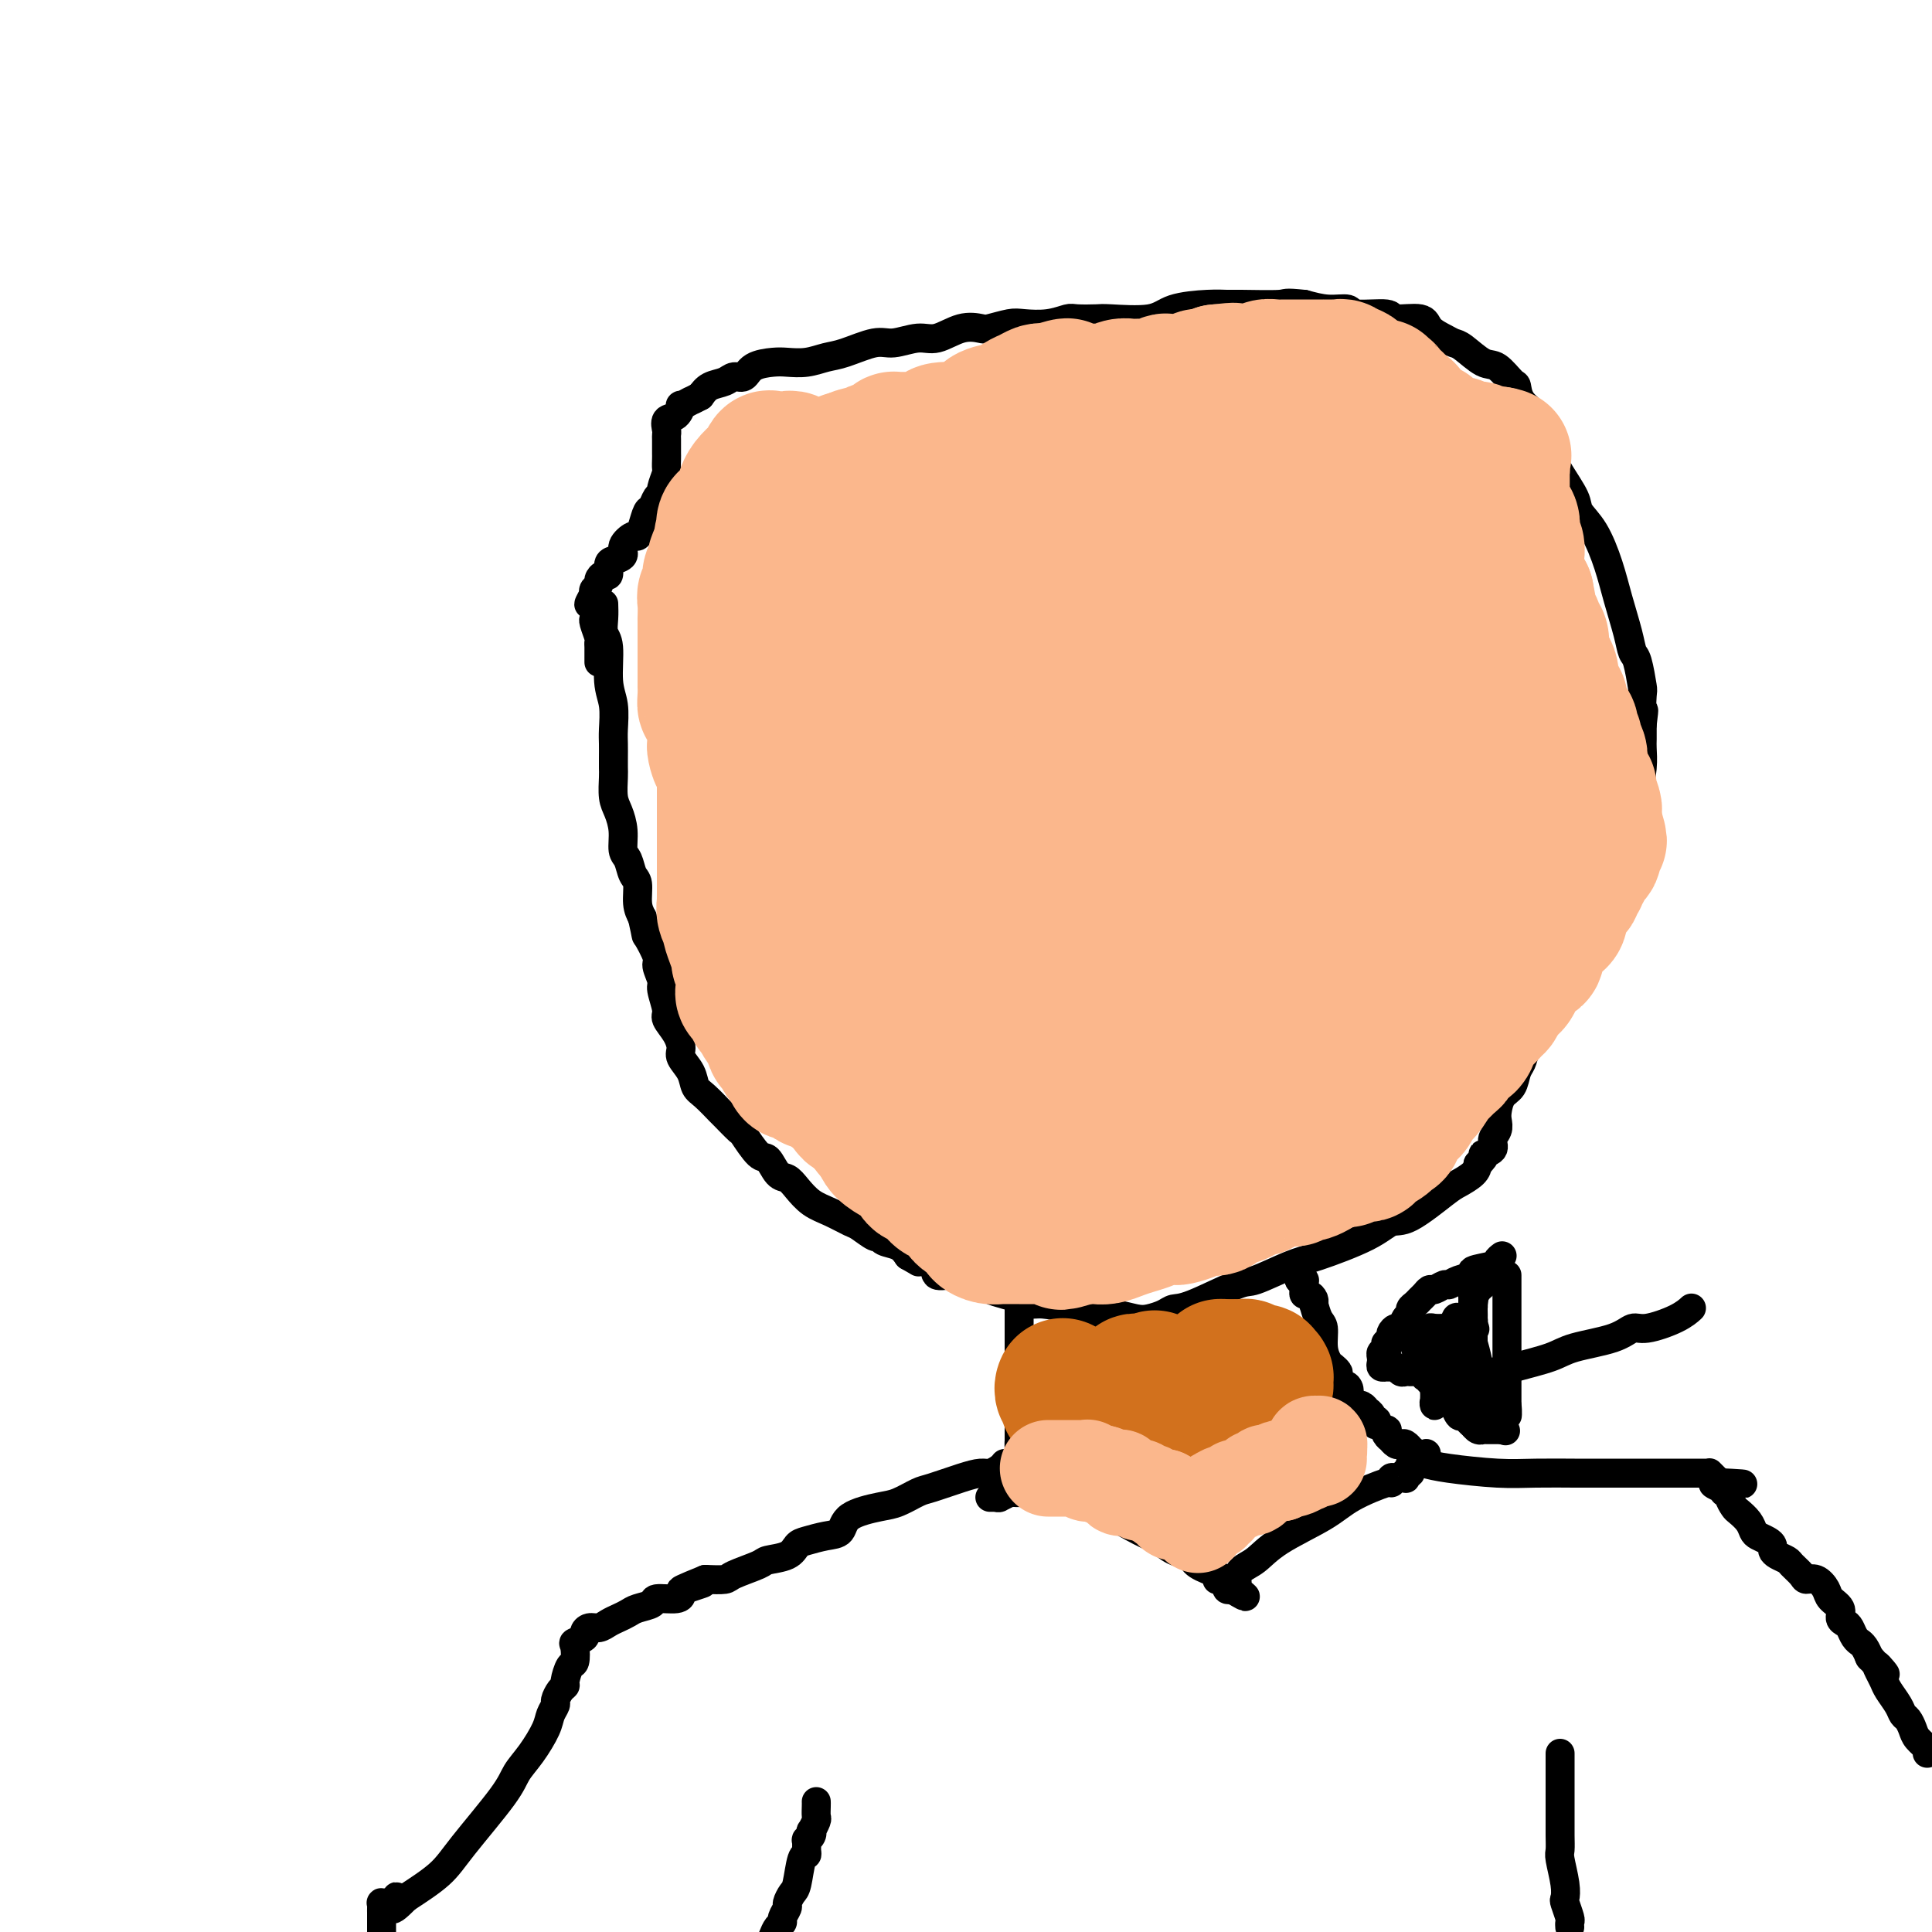 <svg viewBox='0 0 400 400' version='1.1' xmlns='http://www.w3.org/2000/svg' xmlns:xlink='http://www.w3.org/1999/xlink'><g fill='none' stroke='#000000' stroke-width='6' stroke-linecap='round' stroke-linejoin='round'><path d='M125,125c0.033,0.971 0.065,1.941 0,3c-0.065,1.059 -0.228,2.205 0,3c0.228,0.795 0.846,1.237 1,3c0.154,1.763 -0.155,4.846 0,7c0.155,2.154 0.773,3.379 1,5c0.227,1.621 0.061,3.640 0,5c-0.061,1.360 -0.017,2.062 0,3c0.017,0.938 0.007,2.112 0,3c-0.007,0.888 -0.012,1.489 0,2c0.012,0.511 0.041,0.932 0,2c-0.041,1.068 -0.152,2.785 0,4c0.152,1.215 0.565,1.929 1,3c0.435,1.071 0.891,2.497 1,4c0.109,1.503 -0.129,3.081 0,4c0.129,0.919 0.626,1.180 1,2c0.374,0.820 0.626,2.199 1,3c0.374,0.801 0.870,1.023 1,2c0.130,0.977 -0.106,2.708 0,4c0.106,1.292 0.553,2.146 1,3'/><path d='M133,190c1.029,4.551 0.600,3.430 1,4c0.400,0.570 1.628,2.832 2,4c0.372,1.168 -0.112,1.243 0,2c0.112,0.757 0.821,2.198 1,3c0.179,0.802 -0.172,0.967 0,2c0.172,1.033 0.867,2.933 1,4c0.133,1.067 -0.297,1.300 0,2c0.297,0.700 1.322,1.868 2,3c0.678,1.132 1.009,2.227 1,3c-0.009,0.773 -0.359,1.223 0,2c0.359,0.777 1.428,1.879 2,3c0.572,1.121 0.648,2.259 1,3c0.352,0.741 0.982,1.084 2,2c1.018,0.916 2.426,2.404 3,3c0.574,0.596 0.314,0.300 1,1c0.686,0.700 2.319,2.394 3,3c0.681,0.606 0.409,0.123 1,1c0.591,0.877 2.044,3.116 3,4c0.956,0.884 1.413,0.415 2,1c0.587,0.585 1.303,2.225 2,3c0.697,0.775 1.374,0.684 2,1c0.626,0.316 1.202,1.039 2,2c0.798,0.961 1.818,2.160 3,3c1.182,0.840 2.527,1.320 4,2c1.473,0.680 3.075,1.558 4,2c0.925,0.442 1.171,0.446 2,1c0.829,0.554 2.239,1.657 3,2c0.761,0.343 0.874,-0.073 1,0c0.126,0.073 0.265,0.635 1,1c0.735,0.365 2.067,0.533 3,1c0.933,0.467 1.466,1.234 2,2'/><path d='M188,260c3.370,1.901 1.795,1.153 2,1c0.205,-0.153 2.190,0.289 3,1c0.810,0.711 0.444,1.692 1,2c0.556,0.308 2.035,-0.058 3,0c0.965,0.058 1.416,0.540 2,1c0.584,0.460 1.301,0.896 2,1c0.699,0.104 1.380,-0.126 2,0c0.620,0.126 1.178,0.607 2,1c0.822,0.393 1.907,0.696 3,1c1.093,0.304 2.195,0.607 3,1c0.805,0.393 1.312,0.875 2,1c0.688,0.125 1.556,-0.106 3,0c1.444,0.106 3.464,0.551 5,1c1.536,0.449 2.589,0.902 4,1c1.411,0.098 3.179,-0.160 5,0c1.821,0.160 3.696,0.737 5,1c1.304,0.263 2.037,0.213 3,0c0.963,-0.213 2.154,-0.590 3,-1c0.846,-0.410 1.346,-0.852 2,-1c0.654,-0.148 1.464,-0.002 4,-1c2.536,-0.998 6.800,-3.141 9,-4c2.200,-0.859 2.336,-0.434 4,-1c1.664,-0.566 4.857,-2.123 7,-3c2.143,-0.877 3.236,-1.075 6,-2c2.764,-0.925 7.201,-2.576 10,-4c2.799,-1.424 3.962,-2.622 5,-3c1.038,-0.378 1.952,0.065 4,-1c2.048,-1.065 5.229,-3.636 7,-5c1.771,-1.364 2.131,-1.521 3,-2c0.869,-0.479 2.248,-1.280 3,-2c0.752,-0.720 0.876,-1.360 1,-2'/><path d='M306,241c2.267,-2.120 0.933,-1.919 1,-2c0.067,-0.081 1.534,-0.443 2,-1c0.466,-0.557 -0.069,-1.308 0,-2c0.069,-0.692 0.743,-1.325 1,-2c0.257,-0.675 0.096,-1.392 0,-2c-0.096,-0.608 -0.128,-1.107 0,-2c0.128,-0.893 0.414,-2.179 1,-3c0.586,-0.821 1.470,-1.176 2,-2c0.530,-0.824 0.704,-2.116 1,-3c0.296,-0.884 0.713,-1.361 1,-2c0.287,-0.639 0.443,-1.439 1,-3c0.557,-1.561 1.515,-3.882 2,-5c0.485,-1.118 0.496,-1.032 1,-2c0.504,-0.968 1.503,-2.990 2,-4c0.497,-1.010 0.494,-1.006 1,-2c0.506,-0.994 1.520,-2.984 2,-4c0.480,-1.016 0.426,-1.059 2,-3c1.574,-1.941 4.774,-5.780 6,-8c1.226,-2.220 0.476,-2.821 1,-4c0.524,-1.179 2.321,-2.935 3,-4c0.679,-1.065 0.238,-1.438 0,-2c-0.238,-0.562 -0.275,-1.312 0,-2c0.275,-0.688 0.861,-1.312 1,-2c0.139,-0.688 -0.169,-1.439 0,-2c0.169,-0.561 0.816,-0.931 1,-2c0.184,-1.069 -0.094,-2.838 0,-4c0.094,-1.162 0.561,-1.717 1,-3c0.439,-1.283 0.850,-3.292 1,-5c0.150,-1.708 0.040,-3.114 0,-4c-0.040,-0.886 -0.012,-1.253 0,-2c0.012,-0.747 0.006,-1.873 0,-3'/><path d='M340,150c0.622,-5.018 0.178,-2.064 0,-2c-0.178,0.064 -0.088,-2.763 0,-4c0.088,-1.237 0.175,-0.885 0,-2c-0.175,-1.115 -0.613,-3.699 -1,-5c-0.387,-1.301 -0.725,-1.320 -1,-2c-0.275,-0.680 -0.487,-2.020 -1,-4c-0.513,-1.980 -1.326,-4.600 -2,-7c-0.674,-2.400 -1.210,-4.578 -2,-7c-0.790,-2.422 -1.835,-5.087 -3,-7c-1.165,-1.913 -2.449,-3.075 -3,-4c-0.551,-0.925 -0.369,-1.612 -1,-3c-0.631,-1.388 -2.074,-3.476 -3,-5c-0.926,-1.524 -1.334,-2.482 -2,-4c-0.666,-1.518 -1.591,-3.595 -2,-5c-0.409,-1.405 -0.301,-2.139 -1,-3c-0.699,-0.861 -2.205,-1.850 -3,-3c-0.795,-1.150 -0.878,-2.462 -1,-3c-0.122,-0.538 -0.284,-0.301 -1,-1c-0.716,-0.699 -1.986,-2.333 -3,-3c-1.014,-0.667 -1.771,-0.366 -3,-1c-1.229,-0.634 -2.931,-2.202 -4,-3c-1.069,-0.798 -1.506,-0.826 -2,-1c-0.494,-0.174 -1.044,-0.496 -2,-1c-0.956,-0.504 -2.316,-1.192 -3,-2c-0.684,-0.808 -0.692,-1.737 -2,-2c-1.308,-0.263 -3.917,0.141 -5,0c-1.083,-0.141 -0.641,-0.825 -2,-1c-1.359,-0.175 -4.519,0.159 -6,0c-1.481,-0.159 -1.283,-0.812 -2,-1c-0.717,-0.188 -2.348,0.089 -4,0c-1.652,-0.089 -3.326,-0.545 -5,-1'/><path d='M270,63c-4.398,-0.464 -3.394,-0.122 -5,0c-1.606,0.122 -5.821,0.026 -8,0c-2.179,-0.026 -2.321,0.017 -3,0c-0.679,-0.017 -1.895,-0.096 -4,0c-2.105,0.096 -5.100,0.366 -7,1c-1.900,0.634 -2.706,1.633 -5,2c-2.294,0.367 -6.075,0.102 -8,0c-1.925,-0.102 -1.993,-0.041 -3,0c-1.007,0.041 -2.953,0.063 -4,0c-1.047,-0.063 -1.194,-0.209 -2,0c-0.806,0.209 -2.269,0.775 -4,1c-1.731,0.225 -3.728,0.111 -5,0c-1.272,-0.111 -1.817,-0.218 -3,0c-1.183,0.218 -3.003,0.761 -4,1c-0.997,0.239 -1.169,0.173 -2,0c-0.831,-0.173 -2.320,-0.455 -4,0c-1.680,0.455 -3.552,1.645 -5,2c-1.448,0.355 -2.473,-0.127 -4,0c-1.527,0.127 -3.555,0.861 -5,1c-1.445,0.139 -2.305,-0.316 -4,0c-1.695,0.316 -4.223,1.405 -6,2c-1.777,0.595 -2.801,0.697 -4,1c-1.199,0.303 -2.572,0.807 -4,1c-1.428,0.193 -2.911,0.075 -4,0c-1.089,-0.075 -1.785,-0.108 -3,0c-1.215,0.108 -2.948,0.357 -4,1c-1.052,0.643 -1.423,1.681 -2,2c-0.577,0.319 -1.361,-0.079 -2,0c-0.639,0.079 -1.134,0.637 -2,1c-0.866,0.363 -2.105,0.532 -3,1c-0.895,0.468 -1.448,1.234 -2,2'/><path d='M145,82c-2.031,1.086 -1.610,0.801 -2,1c-0.390,0.199 -1.593,0.883 -2,1c-0.407,0.117 -0.018,-0.333 0,0c0.018,0.333 -0.335,1.450 -1,2c-0.665,0.550 -1.642,0.532 -2,1c-0.358,0.468 -0.096,1.421 0,2c0.096,0.579 0.026,0.784 0,1c-0.026,0.216 -0.007,0.443 0,1c0.007,0.557 0.003,1.442 0,2c-0.003,0.558 -0.005,0.787 0,1c0.005,0.213 0.016,0.410 0,1c-0.016,0.590 -0.060,1.571 0,2c0.060,0.429 0.223,0.304 0,1c-0.223,0.696 -0.833,2.212 -1,3c-0.167,0.788 0.110,0.847 0,1c-0.110,0.153 -0.607,0.399 -1,1c-0.393,0.601 -0.681,1.557 -1,2c-0.319,0.443 -0.668,0.373 -1,1c-0.332,0.627 -0.648,1.950 -1,3c-0.352,1.050 -0.742,1.826 -1,2c-0.258,0.174 -0.385,-0.253 -1,0c-0.615,0.253 -1.719,1.186 -2,2c-0.281,0.814 0.262,1.510 0,2c-0.262,0.490 -1.328,0.775 -2,1c-0.672,0.225 -0.950,0.389 -1,1c-0.050,0.611 0.126,1.669 0,2c-0.126,0.331 -0.556,-0.066 -1,0c-0.444,0.066 -0.903,0.595 -1,1c-0.097,0.405 0.166,0.686 0,1c-0.166,0.314 -0.762,0.661 -1,1c-0.238,0.339 -0.119,0.669 0,1'/><path d='M123,123c-2.166,3.639 -0.580,1.735 0,1c0.580,-0.735 0.154,-0.301 0,0c-0.154,0.301 -0.038,0.469 0,1c0.038,0.531 -0.004,1.424 0,2c0.004,0.576 0.054,0.836 0,1c-0.054,0.164 -0.211,0.234 0,1c0.211,0.766 0.788,2.229 1,3c0.212,0.771 0.057,0.851 0,1c-0.057,0.149 -0.015,0.366 0,1c0.015,0.634 0.004,1.685 0,2c-0.004,0.315 -0.001,-0.108 0,0c0.001,0.108 0.000,0.745 0,1c-0.000,0.255 -0.000,0.127 0,0'/><path d='M211,271c0.000,0.200 0.000,0.401 0,1c0.000,0.599 0.000,1.597 0,2c0.000,0.403 0.000,0.212 0,1c-0.000,0.788 0.000,2.554 0,3c0.000,0.446 0.000,-0.429 0,0c0.000,0.429 0.000,2.160 0,3c0.000,0.840 0.000,0.788 0,1c0.000,0.212 0.000,0.690 0,1c0.000,0.310 -0.000,0.454 0,1c0.000,0.546 0.000,1.493 0,2c-0.000,0.507 0.000,0.572 0,1c0.000,0.428 0.000,1.219 0,2c0.000,0.781 0.000,1.552 0,2c0.000,0.448 -0.000,0.571 0,1c0.000,0.429 0.000,1.162 0,2c0.000,0.838 0.000,1.781 0,2c0.000,0.219 0.000,-0.287 0,0c0.000,0.287 0.000,1.368 0,2c0.000,0.632 0.000,0.816 0,1'/><path d='M211,299c0.005,4.300 0.016,1.050 0,0c-0.016,-1.050 -0.061,0.100 0,1c0.061,0.900 0.227,1.551 0,2c-0.227,0.449 -0.848,0.698 -1,1c-0.152,0.302 0.166,0.658 0,1c-0.166,0.342 -0.815,0.670 -1,1c-0.185,0.330 0.094,0.663 0,1c-0.094,0.337 -0.561,0.679 -1,1c-0.439,0.321 -0.850,0.621 -1,1c-0.150,0.379 -0.039,0.837 0,1c0.039,0.163 0.008,0.029 0,0c-0.008,-0.029 0.008,0.045 0,0c-0.008,-0.045 -0.040,-0.208 0,0c0.040,0.208 0.154,0.788 0,1c-0.154,0.212 -0.574,0.057 -1,0c-0.426,-0.057 -0.857,-0.015 -1,0c-0.143,0.015 0.000,0.004 0,0c-0.000,-0.004 -0.145,-0.000 0,0c0.145,0.000 0.580,-0.003 1,0c0.420,0.003 0.824,0.011 1,0c0.176,-0.011 0.124,-0.041 0,0c-0.124,0.041 -0.321,0.155 0,0c0.321,-0.155 1.161,-0.577 2,-1'/><path d='M209,309c0.750,-0.155 0.624,-0.041 1,0c0.376,0.041 1.254,0.011 2,0c0.746,-0.011 1.360,-0.001 2,0c0.640,0.001 1.305,-0.006 2,0c0.695,0.006 1.421,0.025 2,0c0.579,-0.025 1.012,-0.096 2,0c0.988,0.096 2.532,0.358 4,1c1.468,0.642 2.859,1.663 5,3c2.141,1.337 5.032,2.988 7,4c1.968,1.012 3.013,1.384 4,2c0.987,0.616 1.916,1.474 3,2c1.084,0.526 2.322,0.718 3,1c0.678,0.282 0.794,0.654 1,1c0.206,0.346 0.500,0.667 1,1c0.500,0.333 1.205,0.678 2,1c0.795,0.322 1.680,0.623 2,1c0.320,0.377 0.075,0.832 0,1c-0.075,0.168 0.018,0.049 0,0c-0.018,-0.049 -0.148,-0.028 0,0c0.148,0.028 0.575,0.064 1,0c0.425,-0.064 0.849,-0.227 1,0c0.151,0.227 0.030,0.844 0,1c-0.030,0.156 0.030,-0.150 0,0c-0.030,0.150 -0.152,0.757 0,1c0.152,0.243 0.576,0.121 1,0'/><path d='M255,329c5.022,2.984 2.077,0.945 1,0c-1.077,-0.945 -0.287,-0.795 0,-1c0.287,-0.205 0.071,-0.763 0,-1c-0.071,-0.237 0.002,-0.151 0,0c-0.002,0.151 -0.080,0.368 0,0c0.080,-0.368 0.317,-1.322 1,-2c0.683,-0.678 1.812,-1.079 3,-2c1.188,-0.921 2.434,-2.361 5,-4c2.566,-1.639 6.452,-3.476 9,-5c2.548,-1.524 3.758,-2.734 6,-4c2.242,-1.266 5.518,-2.588 7,-3c1.482,-0.412 1.171,0.085 1,0c-0.171,-0.085 -0.204,-0.754 0,-1c0.204,-0.246 0.643,-0.070 1,0c0.357,0.070 0.630,0.032 1,0c0.370,-0.032 0.835,-0.060 1,0c0.165,0.060 0.030,0.208 0,0c-0.030,-0.208 0.044,-0.773 0,-1c-0.044,-0.227 -0.208,-0.116 0,0c0.208,0.116 0.788,0.237 1,0c0.212,-0.237 0.057,-0.833 0,-1c-0.057,-0.167 -0.016,0.095 0,0c0.016,-0.095 0.008,-0.548 0,-1'/><path d='M292,303c5.951,-4.039 2.328,-1.138 1,0c-1.328,1.138 -0.360,0.511 0,0c0.360,-0.511 0.111,-0.906 0,-1c-0.111,-0.094 -0.085,0.115 0,0c0.085,-0.115 0.230,-0.553 0,-1c-0.230,-0.447 -0.835,-0.903 -1,-1c-0.165,-0.097 0.109,0.166 0,0c-0.109,-0.166 -0.603,-0.762 -1,-1c-0.397,-0.238 -0.699,-0.119 -1,0c-0.301,0.119 -0.603,0.238 -1,0c-0.397,-0.238 -0.889,-0.833 -1,-1c-0.111,-0.167 0.159,0.095 0,0c-0.159,-0.095 -0.747,-0.546 -1,-1c-0.253,-0.454 -0.172,-0.910 0,-1c0.172,-0.090 0.434,0.187 0,0c-0.434,-0.187 -1.565,-0.837 -2,-1c-0.435,-0.163 -0.173,0.163 0,0c0.173,-0.163 0.256,-0.814 0,-1c-0.256,-0.186 -0.853,0.095 -1,0c-0.147,-0.095 0.154,-0.565 0,-1c-0.154,-0.435 -0.763,-0.835 -1,-1c-0.237,-0.165 -0.101,-0.096 0,0c0.101,0.096 0.168,0.218 0,0c-0.168,-0.218 -0.571,-0.776 -1,-1c-0.429,-0.224 -0.886,-0.115 -1,0c-0.114,0.115 0.114,0.237 0,0c-0.114,-0.237 -0.569,-0.833 -1,-1c-0.431,-0.167 -0.837,0.095 -1,0c-0.163,-0.095 -0.081,-0.548 0,-1'/><path d='M279,289c-2.023,-2.334 -0.581,-1.168 0,-1c0.581,0.168 0.300,-0.662 0,-1c-0.300,-0.338 -0.619,-0.185 -1,0c-0.381,0.185 -0.823,0.402 -1,0c-0.177,-0.402 -0.090,-1.422 0,-2c0.090,-0.578 0.183,-0.715 0,-1c-0.183,-0.285 -0.640,-0.718 -1,-1c-0.360,-0.282 -0.622,-0.412 -1,-1c-0.378,-0.588 -0.872,-1.632 -1,-3c-0.128,-1.368 0.109,-3.059 0,-4c-0.109,-0.941 -0.564,-1.130 -1,-2c-0.436,-0.870 -0.852,-2.419 -1,-3c-0.148,-0.581 -0.029,-0.193 0,0c0.029,0.193 -0.031,0.193 0,0c0.031,-0.193 0.152,-0.578 0,-1c-0.152,-0.422 -0.577,-0.883 -1,-1c-0.423,-0.117 -0.846,0.108 -1,0c-0.154,-0.108 -0.041,-0.551 0,-1c0.041,-0.449 0.011,-0.905 0,-1c-0.011,-0.095 -0.002,0.172 0,0c0.002,-0.172 -0.003,-0.782 0,-1c0.003,-0.218 0.015,-0.045 0,0c-0.015,0.045 -0.056,-0.038 0,0c0.056,0.038 0.211,0.196 0,0c-0.211,-0.196 -0.788,-0.745 -1,-1c-0.212,-0.255 -0.061,-0.216 0,0c0.061,0.216 0.030,0.608 0,1'/><path d='M269,265c-1.667,-4.000 -0.833,-2.000 0,0'/><path d='M208,303c-0.236,0.305 -0.472,0.611 -1,1c-0.528,0.389 -1.347,0.863 -2,1c-0.653,0.137 -1.140,-0.061 -2,0c-0.860,0.061 -2.092,0.383 -4,1c-1.908,0.617 -4.490,1.529 -6,2c-1.510,0.471 -1.947,0.501 -3,1c-1.053,0.499 -2.721,1.467 -4,2c-1.279,0.533 -2.170,0.629 -4,1c-1.830,0.371 -4.598,1.015 -6,2c-1.402,0.985 -1.437,2.309 -2,3c-0.563,0.691 -1.654,0.749 -3,1c-1.346,0.251 -2.948,0.696 -4,1c-1.052,0.304 -1.553,0.466 -2,1c-0.447,0.534 -0.838,1.439 -2,2c-1.162,0.561 -3.093,0.777 -4,1c-0.907,0.223 -0.789,0.451 -2,1c-1.211,0.549 -3.749,1.417 -5,2c-1.251,0.583 -1.215,0.881 -2,1c-0.785,0.119 -2.393,0.060 -4,0'/><path d='M146,327c-9.652,3.890 -2.783,1.616 -1,1c1.783,-0.616 -1.520,0.426 -3,1c-1.480,0.574 -1.138,0.678 -1,1c0.138,0.322 0.073,0.860 -1,1c-1.073,0.140 -3.155,-0.117 -4,0c-0.845,0.117 -0.453,0.608 -1,1c-0.547,0.392 -2.033,0.683 -3,1c-0.967,0.317 -1.414,0.658 -2,1c-0.586,0.342 -1.310,0.683 -2,1c-0.690,0.317 -1.346,0.610 -2,1c-0.654,0.390 -1.307,0.879 -2,1c-0.693,0.121 -1.426,-0.124 -2,0c-0.574,0.124 -0.990,0.619 -1,1c-0.010,0.381 0.387,0.649 0,1c-0.387,0.351 -1.558,0.784 -2,1c-0.442,0.216 -0.156,0.215 0,1c0.156,0.785 0.183,2.356 0,3c-0.183,0.644 -0.575,0.362 -1,1c-0.425,0.638 -0.884,2.198 -1,3c-0.116,0.802 0.109,0.848 0,1c-0.109,0.152 -0.552,0.412 -1,1c-0.448,0.588 -0.899,1.504 -1,2c-0.101,0.496 0.149,0.572 0,1c-0.149,0.428 -0.695,1.207 -1,2c-0.305,0.793 -0.367,1.600 -1,3c-0.633,1.400 -1.836,3.391 -3,5c-1.164,1.609 -2.290,2.834 -3,4c-0.710,1.166 -1.005,2.271 -3,5c-1.995,2.729 -5.691,7.081 -8,10c-2.309,2.919 -3.231,4.405 -5,6c-1.769,1.595 -4.384,3.297 -7,5'/><path d='M84,393c-4.432,4.580 -2.512,1.031 -2,0c0.512,-1.031 -0.385,0.455 -1,1c-0.615,0.545 -0.949,0.149 -1,0c-0.051,-0.149 0.183,-0.050 0,0c-0.183,0.050 -0.781,0.051 -1,0c-0.219,-0.051 -0.059,-0.153 0,0c0.059,0.153 0.016,0.562 0,1c-0.016,0.438 -0.004,0.906 0,1c0.004,0.094 0.001,-0.185 0,0c-0.001,0.185 -0.000,0.833 0,1c0.000,0.167 0.000,-0.149 0,0c-0.000,0.149 -0.000,0.761 0,1c0.000,0.239 0.000,0.105 0,0c-0.000,-0.105 -0.000,-0.182 0,0c0.000,0.182 0.000,0.623 0,1c-0.000,0.377 -0.000,0.688 0,1'/><path d='M295,303c1.164,0.309 2.328,0.619 5,1c2.672,0.381 6.853,0.834 10,1c3.147,0.166 5.258,0.044 8,0c2.742,-0.044 6.113,-0.012 8,0c1.887,0.012 2.291,0.003 4,0c1.709,-0.003 4.725,-0.001 7,0c2.275,0.001 3.810,0.000 5,0c1.190,-0.000 2.034,-0.000 3,0c0.966,0.000 2.055,0.000 3,0c0.945,-0.000 1.745,0.000 2,0c0.255,-0.000 -0.037,-0.000 0,0c0.037,0.000 0.402,0.000 1,0c0.598,-0.000 1.427,-0.001 2,0c0.573,0.001 0.888,0.003 1,0c0.112,-0.003 0.019,-0.012 0,0c-0.019,0.012 0.036,0.044 0,0c-0.036,-0.044 -0.164,-0.166 0,0c0.164,0.166 0.618,0.619 1,1c0.382,0.381 0.691,0.691 1,1'/><path d='M356,307c9.448,0.575 2.569,0.012 0,0c-2.569,-0.012 -0.829,0.525 0,1c0.829,0.475 0.746,0.886 1,1c0.254,0.114 0.845,-0.069 1,0c0.155,0.069 -0.127,0.389 0,1c0.127,0.611 0.663,1.512 1,2c0.337,0.488 0.475,0.565 1,1c0.525,0.435 1.437,1.230 2,2c0.563,0.770 0.777,1.516 1,2c0.223,0.484 0.454,0.707 1,1c0.546,0.293 1.407,0.656 2,1c0.593,0.344 0.917,0.669 1,1c0.083,0.331 -0.076,0.670 0,1c0.076,0.330 0.387,0.653 1,1c0.613,0.347 1.529,0.718 2,1c0.471,0.282 0.497,0.474 1,1c0.503,0.526 1.481,1.387 2,2c0.519,0.613 0.578,0.979 1,1c0.422,0.021 1.209,-0.303 2,0c0.791,0.303 1.588,1.233 2,2c0.412,0.767 0.439,1.370 1,2c0.561,0.630 1.656,1.285 2,2c0.344,0.715 -0.061,1.488 0,2c0.061,0.512 0.590,0.764 1,1c0.410,0.236 0.701,0.457 1,1c0.299,0.543 0.606,1.407 1,2c0.394,0.593 0.876,0.916 1,1c0.124,0.084 -0.111,-0.070 0,0c0.111,0.070 0.568,0.365 1,1c0.432,0.635 0.838,1.610 1,2c0.162,0.390 0.081,0.195 0,0'/><path d='M387,343c5.263,5.988 2.919,2.959 2,2c-0.919,-0.959 -0.415,0.153 0,1c0.415,0.847 0.741,1.431 1,2c0.259,0.569 0.451,1.125 1,2c0.549,0.875 1.455,2.068 2,3c0.545,0.932 0.728,1.601 1,2c0.272,0.399 0.634,0.527 1,1c0.366,0.473 0.737,1.292 1,2c0.263,0.708 0.417,1.306 1,2c0.583,0.694 1.595,1.484 2,2c0.405,0.516 0.202,0.758 0,1'/><path d='M169,373c0.008,0.210 0.016,0.420 0,1c-0.016,0.580 -0.056,1.531 0,2c0.056,0.469 0.207,0.456 0,1c-0.207,0.544 -0.773,1.647 -1,2c-0.227,0.353 -0.113,-0.042 0,0c0.113,0.042 0.227,0.523 0,1c-0.227,0.477 -0.796,0.950 -1,1c-0.204,0.050 -0.044,-0.323 0,0c0.044,0.323 -0.029,1.342 0,2c0.029,0.658 0.162,0.954 0,1c-0.162,0.046 -0.617,-0.157 -1,1c-0.383,1.157 -0.695,3.676 -1,5c-0.305,1.324 -0.603,1.454 -1,2c-0.397,0.546 -0.894,1.507 -1,2c-0.106,0.493 0.179,0.516 0,1c-0.179,0.484 -0.821,1.429 -1,2c-0.179,0.571 0.106,0.769 0,1c-0.106,0.231 -0.602,0.495 -1,1c-0.398,0.505 -0.699,1.253 -1,2'/><path d='M323,363c0.000,0.235 0.000,0.470 0,1c-0.000,0.530 -0.000,1.354 0,2c0.000,0.646 0.000,1.113 0,2c-0.000,0.887 -0.000,2.194 0,3c0.000,0.806 0.000,1.112 0,2c-0.000,0.888 -0.001,2.357 0,3c0.001,0.643 0.004,0.461 0,1c-0.004,0.539 -0.015,1.798 0,3c0.015,1.202 0.056,2.347 0,3c-0.056,0.653 -0.207,0.812 0,2c0.207,1.188 0.774,3.403 1,5c0.226,1.597 0.113,2.575 0,3c-0.113,0.425 -0.226,0.296 0,1c0.226,0.704 0.793,2.240 1,3c0.207,0.760 0.056,0.743 0,1c-0.056,0.257 -0.016,0.788 0,1c0.016,0.212 0.008,0.106 0,0'/><path d='M350,271c0.178,-0.162 0.355,-0.325 0,0c-0.355,0.325 -1.243,1.137 -3,2c-1.757,0.863 -4.385,1.778 -6,2c-1.615,0.222 -2.218,-0.249 -3,0c-0.782,0.249 -1.744,1.219 -4,2c-2.256,0.781 -5.806,1.372 -8,2c-2.194,0.628 -3.033,1.292 -5,2c-1.967,0.708 -5.061,1.462 -7,2c-1.939,0.538 -2.724,0.862 -4,1c-1.276,0.138 -3.043,0.089 -4,0c-0.957,-0.089 -1.103,-0.220 -2,0c-0.897,0.220 -2.545,0.791 -3,1c-0.455,0.209 0.284,0.056 0,0c-0.284,-0.056 -1.592,-0.015 -2,0c-0.408,0.015 0.082,0.004 0,0c-0.082,-0.004 -0.738,-0.001 -1,0c-0.262,0.001 -0.131,0.001 0,0'/><path d='M311,260c-0.436,0.333 -0.872,0.666 -1,1c-0.128,0.334 0.054,0.668 -1,1c-1.054,0.332 -3.342,0.662 -4,1c-0.658,0.338 0.314,0.683 0,1c-0.314,0.317 -1.915,0.606 -3,1c-1.085,0.394 -1.653,0.893 -2,1c-0.347,0.107 -0.474,-0.179 -1,0c-0.526,0.179 -1.450,0.821 -2,1c-0.550,0.179 -0.726,-0.107 -1,0c-0.274,0.107 -0.647,0.606 -1,1c-0.353,0.394 -0.686,0.682 -1,1c-0.314,0.318 -0.609,0.667 -1,1c-0.391,0.333 -0.878,0.649 -1,1c-0.122,0.351 0.121,0.738 0,1c-0.121,0.262 -0.607,0.400 -1,1c-0.393,0.600 -0.694,1.664 -1,2c-0.306,0.336 -0.618,-0.054 -1,0c-0.382,0.054 -0.834,0.553 -1,1c-0.166,0.447 -0.048,0.842 0,1c0.048,0.158 0.024,0.079 0,0'/><path d='M288,277c-1.464,1.714 -1.123,0.999 -1,1c0.123,0.001 0.029,0.717 0,1c-0.029,0.283 0.006,0.132 0,0c-0.006,-0.132 -0.054,-0.246 0,0c0.054,0.246 0.211,0.853 0,1c-0.211,0.147 -0.790,-0.167 -1,0c-0.210,0.167 -0.052,0.815 0,1c0.052,0.185 -0.001,-0.094 0,0c0.001,0.094 0.056,0.561 0,1c-0.056,0.439 -0.222,0.849 0,1c0.222,0.151 0.833,0.044 1,0c0.167,-0.044 -0.110,-0.026 0,0c0.110,0.026 0.608,0.060 1,0c0.392,-0.060 0.678,-0.212 1,0c0.322,0.212 0.679,0.789 1,1c0.321,0.211 0.607,0.057 1,0c0.393,-0.057 0.893,-0.016 1,0c0.107,0.016 -0.177,0.008 0,0c0.177,-0.008 0.817,-0.016 1,0c0.183,0.016 -0.092,0.057 0,0c0.092,-0.057 0.550,-0.211 1,0c0.450,0.211 0.890,0.788 1,1c0.110,0.212 -0.112,0.061 0,0c0.112,-0.061 0.556,-0.030 1,0'/><path d='M296,285c1.482,0.553 0.186,0.937 0,1c-0.186,0.063 0.738,-0.195 1,0c0.262,0.195 -0.137,0.841 0,1c0.137,0.159 0.811,-0.170 1,0c0.189,0.170 -0.107,0.838 0,1c0.107,0.162 0.616,-0.183 1,0c0.384,0.183 0.642,0.894 1,1c0.358,0.106 0.817,-0.392 1,0c0.183,0.392 0.092,1.673 0,2c-0.092,0.327 -0.183,-0.302 0,0c0.183,0.302 0.641,1.535 1,2c0.359,0.465 0.618,0.163 1,0c0.382,-0.163 0.886,-0.188 1,0c0.114,0.188 -0.163,0.590 0,1c0.163,0.410 0.766,0.828 1,1c0.234,0.172 0.101,0.099 0,0c-0.101,-0.099 -0.168,-0.223 0,0c0.168,0.223 0.571,0.792 1,1c0.429,0.208 0.885,0.056 1,0c0.115,-0.056 -0.109,-0.015 0,0c0.109,0.015 0.551,0.004 1,0c0.449,-0.004 0.904,-0.001 1,0c0.096,0.001 -0.168,0.000 0,0c0.168,-0.000 0.767,-0.000 1,0c0.233,0.000 0.101,0.000 0,0c-0.101,-0.000 -0.172,-0.000 0,0c0.172,0.000 0.586,0.000 1,0'/><path d='M311,296c1.393,0.464 0.375,0.125 0,0c-0.375,-0.125 -0.107,-0.036 0,0c0.107,0.036 0.054,0.018 0,0'/><path d='M312,264c0.000,0.773 0.000,1.546 0,2c0.000,0.454 0.000,0.588 0,1c0.000,0.412 0.000,1.103 0,2c0.000,0.897 -0.000,2.001 0,3c0.000,0.999 0.000,1.893 0,3c0.000,1.107 0.000,2.425 0,3c0.000,0.575 0.000,0.405 0,1c0.000,0.595 -0.000,1.956 0,3c0.000,1.044 0.000,1.772 0,2c0.000,0.228 0.000,-0.044 0,0c0.000,0.044 0.000,0.403 0,1c0.000,0.597 0.000,1.431 0,2c0.000,0.569 0.000,0.873 0,1c0.000,0.127 -0.000,0.075 0,0c0.000,-0.075 0.000,-0.175 0,0c0.000,0.175 0.000,0.624 0,1c0.000,0.376 0.000,0.679 0,1c0.000,0.321 0.000,0.661 0,1'/><path d='M312,291c0.061,4.112 0.212,0.891 0,0c-0.212,-0.891 -0.789,0.546 -1,1c-0.211,0.454 -0.057,-0.076 0,0c0.057,0.076 0.016,0.756 0,1c-0.016,0.244 -0.008,0.050 0,0c0.008,-0.050 0.016,0.043 0,0c-0.016,-0.043 -0.057,-0.222 0,0c0.057,0.222 0.212,0.844 0,1c-0.212,0.156 -0.792,-0.154 -1,0c-0.208,0.154 -0.044,0.774 0,1c0.044,0.226 -0.033,0.060 0,0c0.033,-0.060 0.177,-0.014 0,0c-0.177,0.014 -0.674,-0.004 -1,0c-0.326,0.004 -0.480,0.029 -1,0c-0.520,-0.029 -1.407,-0.112 -2,0c-0.593,0.112 -0.894,0.420 -1,0c-0.106,-0.420 -0.018,-1.566 0,-2c0.018,-0.434 -0.033,-0.154 0,0c0.033,0.154 0.150,0.182 0,0c-0.150,-0.182 -0.566,-0.575 -1,-1c-0.434,-0.425 -0.886,-0.884 -1,-1c-0.114,-0.116 0.110,0.110 0,0c-0.110,-0.110 -0.555,-0.555 -1,-1'/><path d='M302,290c-0.562,-0.963 -0.466,-0.870 -1,-1c-0.534,-0.130 -1.697,-0.481 -2,-1c-0.303,-0.519 0.255,-1.204 0,-2c-0.255,-0.796 -1.322,-1.701 -2,-2c-0.678,-0.299 -0.965,0.008 -1,0c-0.035,-0.008 0.184,-0.332 0,-1c-0.184,-0.668 -0.771,-1.682 -1,-2c-0.229,-0.318 -0.100,0.058 0,0c0.100,-0.058 0.170,-0.552 0,-1c-0.170,-0.448 -0.581,-0.851 -1,-1c-0.419,-0.149 -0.845,-0.042 -1,0c-0.155,0.042 -0.038,0.021 0,0c0.038,-0.021 -0.001,-0.043 0,0c0.001,0.043 0.042,0.151 0,0c-0.042,-0.151 -0.169,-0.561 0,-1c0.169,-0.439 0.633,-0.906 1,-1c0.367,-0.094 0.636,0.185 1,0c0.364,-0.185 0.824,-0.834 1,-1c0.176,-0.166 0.070,0.152 0,0c-0.070,-0.152 -0.102,-0.773 0,-1c0.102,-0.227 0.338,-0.061 1,0c0.662,0.061 1.750,0.016 2,0c0.250,-0.016 -0.336,-0.004 0,0c0.336,0.004 1.595,0.001 2,0c0.405,-0.001 -0.046,-0.000 0,0c0.046,0.000 0.587,0.000 1,0c0.413,-0.000 0.698,-0.000 1,0c0.302,0.000 0.620,0.000 1,0c0.380,-0.000 0.823,-0.000 1,0c0.177,0.000 0.089,0.000 0,0'/><path d='M305,275c1.039,0.120 -0.362,0.421 -1,1c-0.638,0.579 -0.513,1.435 -1,2c-0.487,0.565 -1.584,0.838 -2,1c-0.416,0.162 -0.149,0.214 0,1c0.149,0.786 0.179,2.304 0,3c-0.179,0.696 -0.569,0.568 -1,1c-0.431,0.432 -0.904,1.425 -1,2c-0.096,0.575 0.185,0.733 0,1c-0.185,0.267 -0.834,0.643 -1,1c-0.166,0.357 0.152,0.693 0,1c-0.152,0.307 -0.774,0.583 -1,1c-0.226,0.417 -0.057,0.976 0,1c0.057,0.024 -0.000,-0.486 0,-1c0.000,-0.514 0.057,-1.030 0,-2c-0.057,-0.970 -0.226,-2.392 0,-3c0.226,-0.608 0.849,-0.400 1,-1c0.151,-0.600 -0.171,-2.006 0,-3c0.171,-0.994 0.834,-1.577 1,-2c0.166,-0.423 -0.166,-0.688 0,-1c0.166,-0.312 0.829,-0.671 1,-1c0.171,-0.329 -0.150,-0.628 0,-1c0.150,-0.372 0.772,-0.818 1,-1c0.228,-0.182 0.061,-0.100 0,0c-0.061,0.100 -0.016,0.219 0,0c0.016,-0.219 0.005,-0.777 0,-1c-0.005,-0.223 -0.002,-0.112 0,0'/><path d='M301,274c0.691,-2.388 0.917,-0.857 1,0c0.083,0.857 0.022,1.040 0,1c-0.022,-0.040 -0.006,-0.302 0,0c0.006,0.302 0.002,1.167 0,2c-0.002,0.833 -0.000,1.634 0,2c0.000,0.366 -0.000,0.297 0,1c0.000,0.703 0.001,2.177 0,3c-0.001,0.823 -0.004,0.994 0,1c0.004,0.006 0.015,-0.153 0,0c-0.015,0.153 -0.057,0.617 0,1c0.057,0.383 0.212,0.684 0,1c-0.212,0.316 -0.789,0.646 -1,1c-0.211,0.354 -0.054,0.732 0,1c0.054,0.268 0.004,0.428 0,0c-0.004,-0.428 0.037,-1.442 0,-2c-0.037,-0.558 -0.151,-0.660 0,-2c0.151,-1.340 0.566,-3.917 1,-5c0.434,-1.083 0.887,-0.670 1,-1c0.113,-0.330 -0.113,-1.402 0,-2c0.113,-0.598 0.566,-0.721 1,-1c0.434,-0.279 0.848,-0.715 1,-1c0.152,-0.285 0.041,-0.419 0,-1c-0.041,-0.581 -0.011,-1.609 0,-2c0.011,-0.391 0.003,-0.144 0,0c-0.003,0.144 -0.001,0.184 0,0c0.001,-0.184 0.000,-0.592 0,-1'/><path d='M305,270c0.464,-2.744 0.124,-1.605 0,-1c-0.124,0.605 -0.033,0.676 0,1c0.033,0.324 0.009,0.901 0,1c-0.009,0.099 -0.002,-0.281 0,0c0.002,0.281 0.001,1.221 0,2c-0.001,0.779 -0.000,1.396 0,2c0.000,0.604 0.000,1.193 0,2c-0.000,0.807 -0.000,1.831 0,2c0.000,0.169 0.000,-0.516 0,0c-0.000,0.516 -0.000,2.232 0,3c0.000,0.768 0.000,0.587 0,1c-0.000,0.413 -0.001,1.420 0,2c0.001,0.580 0.004,0.731 0,1c-0.004,0.269 -0.016,0.654 0,1c0.016,0.346 0.061,0.653 0,1c-0.061,0.347 -0.226,0.733 0,1c0.226,0.267 0.845,0.415 1,1c0.155,0.585 -0.155,1.606 0,2c0.155,0.394 0.774,0.160 1,0c0.226,-0.160 0.060,-0.245 0,0c-0.060,0.245 -0.015,0.820 0,1c0.015,0.180 0.001,-0.034 0,0c-0.001,0.034 0.011,0.316 0,0c-0.011,-0.316 -0.044,-1.229 0,-2c0.044,-0.771 0.166,-1.400 0,-3c-0.166,-1.600 -0.619,-4.171 -1,-6c-0.381,-1.829 -0.691,-2.914 -1,-4'/><path d='M305,278c-0.155,-2.882 -0.043,-3.087 0,-4c0.043,-0.913 0.016,-2.535 0,-3c-0.016,-0.465 -0.019,0.226 0,0c0.019,-0.226 0.062,-1.367 0,-2c-0.062,-0.633 -0.230,-0.756 0,-1c0.230,-0.244 0.856,-0.609 1,-1c0.144,-0.391 -0.196,-0.810 0,-1c0.196,-0.190 0.928,-0.152 1,0c0.072,0.152 -0.517,0.417 -1,1c-0.483,0.583 -0.862,1.484 -1,2c-0.138,0.516 -0.037,0.646 0,1c0.037,0.354 0.010,0.932 0,1c-0.010,0.068 -0.003,-0.374 0,0c0.003,0.374 0.001,1.564 0,2c-0.001,0.436 -0.000,0.117 0,0c0.000,-0.117 0.000,-0.034 0,0c-0.000,0.034 -0.000,0.017 0,0'/></g>
<g fill='none' stroke='#FBB78C' stroke-width='28' stroke-linecap='round' stroke-linejoin='round'><path d='M200,168c0.065,-0.032 0.130,-0.064 -1,-1c-1.130,-0.936 -3.455,-2.776 -5,-4c-1.545,-1.224 -2.311,-1.830 -3,-3c-0.689,-1.170 -1.300,-2.902 -2,-4c-0.700,-1.098 -1.488,-1.562 -2,-2c-0.512,-0.438 -0.747,-0.850 -1,-3c-0.253,-2.150 -0.522,-6.038 0,-10c0.522,-3.962 1.836,-7.999 3,-12c1.164,-4.001 2.180,-7.967 3,-10c0.820,-2.033 1.446,-2.135 2,-3c0.554,-0.865 1.038,-2.495 2,-3c0.962,-0.505 2.404,0.115 3,0c0.596,-0.115 0.345,-0.964 2,-1c1.655,-0.036 5.214,0.742 8,1c2.786,0.258 4.798,-0.003 10,1c5.202,1.003 13.593,3.270 18,5c4.407,1.730 4.831,2.923 6,4c1.169,1.077 3.085,2.039 5,3'/><path d='M248,126c4.820,2.184 2.369,1.644 2,2c-0.369,0.356 1.345,1.607 2,3c0.655,1.393 0.250,2.927 0,4c-0.250,1.073 -0.347,1.686 0,4c0.347,2.314 1.137,6.329 0,15c-1.137,8.671 -4.201,21.998 -6,28c-1.799,6.002 -2.331,4.680 -3,5c-0.669,0.320 -1.473,2.282 -2,3c-0.527,0.718 -0.775,0.191 -1,0c-0.225,-0.191 -0.427,-0.047 -1,0c-0.573,0.047 -1.516,-0.002 -2,0c-0.484,0.002 -0.510,0.056 -2,0c-1.490,-0.056 -4.444,-0.222 -7,0c-2.556,0.222 -4.714,0.834 -9,0c-4.286,-0.834 -10.700,-3.112 -14,-4c-3.300,-0.888 -3.487,-0.384 -4,-1c-0.513,-0.616 -1.353,-2.352 -2,-3c-0.647,-0.648 -1.102,-0.208 -2,-1c-0.898,-0.792 -2.241,-2.816 -3,-5c-0.759,-2.184 -0.936,-4.526 -1,-6c-0.064,-1.474 -0.015,-2.079 0,-3c0.015,-0.921 -0.003,-2.159 0,-3c0.003,-0.841 0.029,-1.287 0,-2c-0.029,-0.713 -0.113,-1.694 0,-3c0.113,-1.306 0.422,-2.938 1,-4c0.578,-1.062 1.425,-1.555 2,-2c0.575,-0.445 0.879,-0.841 1,-1c0.121,-0.159 0.061,-0.079 0,0'/><path d='M175,130c-1.355,0.746 -2.709,1.491 -4,2c-1.291,0.509 -2.518,0.780 -4,1c-1.482,0.220 -3.220,0.388 -4,1c-0.780,0.612 -0.601,1.667 -1,2c-0.399,0.333 -1.375,-0.055 -2,0c-0.625,0.055 -0.900,0.553 -1,1c-0.100,0.447 -0.027,0.844 0,1c0.027,0.156 0.007,0.070 0,0c-0.007,-0.070 -0.002,-0.125 0,0c0.002,0.125 0.001,0.429 0,1c-0.001,0.571 -0.000,1.408 0,2c0.000,0.592 0.000,0.937 0,1c-0.000,0.063 -0.000,-0.156 0,0c0.000,0.156 0.000,0.689 0,1c-0.000,0.311 -0.000,0.402 0,1c0.000,0.598 0.000,1.704 0,2c-0.000,0.296 -0.000,-0.216 0,0c0.000,0.216 0.000,1.161 0,2c-0.000,0.839 -0.000,1.572 0,2c0.000,0.428 0.000,0.551 0,1c-0.000,0.449 -0.000,1.225 0,2'/><path d='M159,153c-0.155,2.984 -0.041,1.943 0,2c0.041,0.057 0.011,1.211 0,2c-0.011,0.789 -0.003,1.212 0,2c0.003,0.788 0.001,1.942 0,3c-0.001,1.058 -0.000,2.019 0,3c0.000,0.981 0.000,1.983 0,3c-0.000,1.017 -0.001,2.049 0,3c0.001,0.951 0.004,1.819 0,3c-0.004,1.181 -0.016,2.674 0,4c0.016,1.326 0.060,2.484 0,4c-0.060,1.516 -0.223,3.391 0,5c0.223,1.609 0.833,2.951 1,4c0.167,1.049 -0.109,1.803 0,3c0.109,1.197 0.602,2.836 1,4c0.398,1.164 0.702,1.853 1,3c0.298,1.147 0.589,2.754 1,4c0.411,1.246 0.943,2.133 1,3c0.057,0.867 -0.362,1.715 0,3c0.362,1.285 1.506,3.008 2,4c0.494,0.992 0.339,1.253 1,2c0.661,0.747 2.137,1.980 3,3c0.863,1.020 1.114,1.826 2,3c0.886,1.174 2.408,2.716 3,4c0.592,1.284 0.253,2.309 1,3c0.747,0.691 2.581,1.047 4,2c1.419,0.953 2.422,2.504 3,3c0.578,0.496 0.732,-0.063 1,0c0.268,0.063 0.649,0.748 1,1c0.351,0.252 0.672,0.072 1,0c0.328,-0.072 0.664,-0.036 1,0'/><path d='M187,236c1.705,0.911 0.467,0.187 0,0c-0.467,-0.187 -0.163,0.161 0,0c0.163,-0.161 0.185,-0.830 0,-1c-0.185,-0.170 -0.575,0.161 -1,0c-0.425,-0.161 -0.883,-0.813 -1,-1c-0.117,-0.187 0.109,0.090 0,0c-0.109,-0.090 -0.551,-0.548 -1,-1c-0.449,-0.452 -0.905,-0.898 -1,-1c-0.095,-0.102 0.170,0.142 0,0c-0.170,-0.142 -0.774,-0.668 -1,-1c-0.226,-0.332 -0.073,-0.470 -1,-1c-0.927,-0.530 -2.935,-1.453 -4,-2c-1.065,-0.547 -1.188,-0.720 -2,-1c-0.812,-0.280 -2.313,-0.668 -3,-1c-0.687,-0.332 -0.562,-0.610 -1,-1c-0.438,-0.390 -1.441,-0.893 -2,-1c-0.559,-0.107 -0.675,0.181 -1,0c-0.325,-0.181 -0.861,-0.831 -1,-1c-0.139,-0.169 0.117,0.144 0,0c-0.117,-0.144 -0.609,-0.744 -1,-1c-0.391,-0.256 -0.682,-0.167 -1,0c-0.318,0.167 -0.663,0.412 -1,0c-0.337,-0.412 -0.668,-1.480 -1,-2c-0.332,-0.520 -0.666,-0.492 -1,-1c-0.334,-0.508 -0.667,-1.553 -1,-2c-0.333,-0.447 -0.667,-0.295 -1,-1c-0.333,-0.705 -0.667,-2.267 -1,-3c-0.333,-0.733 -0.667,-0.638 -1,-1c-0.333,-0.362 -0.667,-1.181 -1,-2'/><path d='M157,210c-1.187,-1.742 -1.155,-1.097 -1,-1c0.155,0.097 0.434,-0.355 0,-1c-0.434,-0.645 -1.579,-1.485 -2,-2c-0.421,-0.515 -0.117,-0.706 0,-1c0.117,-0.294 0.046,-0.692 0,-1c-0.046,-0.308 -0.069,-0.525 0,-1c0.069,-0.475 0.230,-1.206 0,-2c-0.230,-0.794 -0.850,-1.649 -1,-2c-0.150,-0.351 0.171,-0.198 0,-1c-0.171,-0.802 -0.834,-2.560 -1,-3c-0.166,-0.440 0.166,0.438 0,0c-0.166,-0.438 -0.829,-2.193 -1,-3c-0.171,-0.807 0.150,-0.667 0,-1c-0.150,-0.333 -0.772,-1.139 -1,-2c-0.228,-0.861 -0.061,-1.777 0,-2c0.061,-0.223 0.016,0.246 0,0c-0.016,-0.246 -0.004,-1.205 0,-2c0.004,-0.795 0.001,-1.424 0,-2c-0.001,-0.576 -0.000,-1.100 0,-2c0.000,-0.900 0.000,-2.176 0,-3c-0.000,-0.824 -0.000,-1.195 0,-2c0.000,-0.805 0.000,-2.045 0,-3c-0.000,-0.955 -0.000,-1.627 0,-2c0.000,-0.373 0.000,-0.449 0,-1c-0.000,-0.551 -0.000,-1.579 0,-2c0.000,-0.421 0.000,-0.235 0,-1c-0.000,-0.765 -0.000,-2.481 0,-3c0.000,-0.519 0.000,0.160 0,0c-0.000,-0.160 -0.000,-1.158 0,-2c0.000,-0.842 0.000,-1.526 0,-2c-0.000,-0.474 -0.000,-0.737 0,-1'/><path d='M150,159c-0.166,-4.981 -0.580,-2.434 -1,-2c-0.420,0.434 -0.845,-1.245 -1,-2c-0.155,-0.755 -0.041,-0.586 0,-1c0.041,-0.414 0.008,-1.411 0,-2c-0.008,-0.589 0.008,-0.769 0,-1c-0.008,-0.231 -0.041,-0.512 0,-1c0.041,-0.488 0.154,-1.182 0,-2c-0.154,-0.818 -0.577,-1.758 -1,-2c-0.423,-0.242 -0.845,0.216 -1,0c-0.155,-0.216 -0.041,-1.105 0,-2c0.041,-0.895 0.011,-1.797 0,-2c-0.011,-0.203 -0.003,0.294 0,0c0.003,-0.294 0.001,-1.377 0,-2c-0.001,-0.623 -0.000,-0.784 0,-1c0.000,-0.216 0.000,-0.487 0,-1c-0.000,-0.513 -0.000,-1.269 0,-2c0.000,-0.731 0.000,-1.439 0,-2c-0.000,-0.561 -0.000,-0.976 0,-1c0.000,-0.024 0.000,0.343 0,0c-0.000,-0.343 -0.000,-1.396 0,-2c0.000,-0.604 0.000,-0.760 0,-1c-0.000,-0.240 -0.001,-0.564 0,-1c0.001,-0.436 0.004,-0.984 0,-1c-0.004,-0.016 -0.016,0.502 0,0c0.016,-0.502 0.061,-2.022 0,-3c-0.061,-0.978 -0.227,-1.413 0,-2c0.227,-0.587 0.848,-1.326 1,-2c0.152,-0.674 -0.165,-1.284 0,-2c0.165,-0.716 0.814,-1.539 1,-2c0.186,-0.461 -0.090,-0.560 0,-1c0.090,-0.440 0.545,-1.220 1,-2'/><path d='M149,114c0.684,-5.596 0.895,-3.587 1,-3c0.105,0.587 0.105,-0.248 0,-1c-0.105,-0.752 -0.313,-1.423 0,-2c0.313,-0.577 1.148,-1.062 2,-2c0.852,-0.938 1.720,-2.330 2,-3c0.280,-0.670 -0.027,-0.618 0,-1c0.027,-0.382 0.387,-1.199 1,-2c0.613,-0.801 1.477,-1.588 2,-2c0.523,-0.412 0.703,-0.450 1,-1c0.297,-0.550 0.709,-1.613 1,-2c0.291,-0.387 0.459,-0.100 1,0c0.541,0.100 1.456,0.012 2,0c0.544,-0.012 0.719,0.053 1,0c0.281,-0.053 0.668,-0.224 1,0c0.332,0.224 0.610,0.845 1,1c0.390,0.155 0.893,-0.155 1,0c0.107,0.155 -0.182,0.773 0,1c0.182,0.227 0.837,0.061 1,0c0.163,-0.061 -0.164,-0.016 0,0c0.164,0.016 0.818,0.004 1,0c0.182,-0.004 -0.110,-0.001 0,0c0.110,0.001 0.622,0.000 1,0c0.378,-0.000 0.622,-0.000 1,0c0.378,0.000 0.889,0.001 1,0c0.111,-0.001 -0.177,-0.003 0,0c0.177,0.003 0.821,0.011 1,0c0.179,-0.011 -0.107,-0.042 0,0c0.107,0.042 0.606,0.155 1,0c0.394,-0.155 0.683,-0.580 1,-1c0.317,-0.420 0.662,-0.834 1,-1c0.338,-0.166 0.669,-0.083 1,0'/><path d='M176,95c2.517,0.065 0.309,0.227 0,0c-0.309,-0.227 1.279,-0.845 2,-1c0.721,-0.155 0.574,0.152 1,0c0.426,-0.152 1.425,-0.762 2,-1c0.575,-0.238 0.728,-0.102 1,0c0.272,0.102 0.664,0.171 1,0c0.336,-0.171 0.615,-0.582 1,-1c0.385,-0.418 0.877,-0.844 1,-1c0.123,-0.156 -0.122,-0.042 0,0c0.122,0.042 0.611,0.011 1,0c0.389,-0.011 0.678,-0.003 1,0c0.322,0.003 0.678,0.001 1,0c0.322,-0.001 0.611,-0.000 1,0c0.389,0.000 0.877,0.001 1,0c0.123,-0.001 -0.121,-0.003 0,0c0.121,0.003 0.606,0.011 1,0c0.394,-0.011 0.696,-0.042 1,0c0.304,0.042 0.610,0.155 1,0c0.390,-0.155 0.866,-0.580 1,-1c0.134,-0.420 -0.072,-0.837 1,-1c1.072,-0.163 3.423,-0.072 4,0c0.577,0.072 -0.618,0.126 0,0c0.618,-0.126 3.051,-0.433 4,-1c0.949,-0.567 0.414,-1.394 1,-2c0.586,-0.606 2.293,-0.989 3,-1c0.707,-0.011 0.413,0.351 1,0c0.587,-0.351 2.055,-1.414 3,-2c0.945,-0.586 1.367,-0.693 2,-1c0.633,-0.307 1.478,-0.813 2,-1c0.522,-0.187 0.721,-0.053 1,0c0.279,0.053 0.640,0.027 1,0'/><path d='M217,81c6.753,-2.166 3.137,-0.580 2,0c-1.137,0.580 0.206,0.155 1,0c0.794,-0.155 1.039,-0.042 1,0c-0.039,0.042 -0.364,0.011 0,0c0.364,-0.011 1.416,-0.003 2,0c0.584,0.003 0.700,0.001 1,0c0.300,-0.001 0.783,-0.000 1,0c0.217,0.000 0.166,0.000 0,0c-0.166,-0.000 -0.448,0.000 0,0c0.448,-0.000 1.627,-0.000 2,0c0.373,0.000 -0.059,0.001 0,0c0.059,-0.001 0.610,-0.004 1,0c0.390,0.004 0.620,0.015 1,0c0.380,-0.015 0.912,-0.057 1,0c0.088,0.057 -0.267,0.211 0,0c0.267,-0.211 1.155,-0.788 2,-1c0.845,-0.212 1.645,-0.061 2,0c0.355,0.061 0.265,0.030 1,0c0.735,-0.030 2.295,-0.061 3,0c0.705,0.061 0.555,0.212 1,0c0.445,-0.212 1.485,-0.788 2,-1c0.515,-0.212 0.504,-0.061 1,0c0.496,0.061 1.497,0.030 2,0c0.503,-0.030 0.506,-0.060 1,0c0.494,0.060 1.478,0.209 2,0c0.522,-0.209 0.583,-0.778 1,-1c0.417,-0.222 1.189,-0.098 2,0c0.811,0.098 1.660,0.171 2,0c0.340,-0.171 0.170,-0.585 0,-1'/><path d='M252,77c5.749,-0.619 2.622,-0.166 2,0c-0.622,0.166 1.262,0.046 2,0c0.738,-0.046 0.329,-0.016 1,0c0.671,0.016 2.421,0.018 3,0c0.579,-0.018 -0.014,-0.057 0,0c0.014,0.057 0.634,0.212 1,0c0.366,-0.212 0.479,-0.789 1,-1c0.521,-0.211 1.449,-0.057 2,0c0.551,0.057 0.725,0.015 1,0c0.275,-0.015 0.651,-0.004 1,0c0.349,0.004 0.670,0.001 1,0c0.330,-0.001 0.669,-0.000 1,0c0.331,0.000 0.653,0.000 1,0c0.347,-0.000 0.719,-0.000 1,0c0.281,0.000 0.471,0.000 1,0c0.529,-0.000 1.399,-0.000 2,0c0.601,0.000 0.935,0.000 1,0c0.065,-0.000 -0.137,-0.001 0,0c0.137,0.001 0.615,0.004 1,0c0.385,-0.004 0.677,-0.015 1,0c0.323,0.015 0.678,0.056 1,0c0.322,-0.056 0.613,-0.208 1,0c0.387,0.208 0.872,0.778 1,1c0.128,0.222 -0.102,0.097 0,0c0.102,-0.097 0.534,-0.166 1,0c0.466,0.166 0.965,0.566 1,1c0.035,0.434 -0.394,0.901 0,1c0.394,0.099 1.611,-0.169 2,0c0.389,0.169 -0.049,0.776 0,1c0.049,0.224 0.585,0.064 1,0c0.415,-0.064 0.707,-0.032 1,0'/><path d='M285,80c1.555,0.549 0.942,-0.078 1,0c0.058,0.078 0.786,0.861 1,1c0.214,0.139 -0.086,-0.365 0,0c0.086,0.365 0.557,1.600 1,2c0.443,0.400 0.858,-0.036 1,0c0.142,0.036 0.010,0.545 0,1c-0.010,0.455 0.103,0.857 0,1c-0.103,0.143 -0.421,0.028 0,0c0.421,-0.028 1.581,0.032 2,0c0.419,-0.032 0.097,-0.154 0,0c-0.097,0.154 0.029,0.585 0,1c-0.029,0.415 -0.215,0.815 0,1c0.215,0.185 0.831,0.155 1,0c0.169,-0.155 -0.108,-0.435 0,0c0.108,0.435 0.603,1.583 1,2c0.397,0.417 0.697,0.102 1,0c0.303,-0.102 0.610,0.010 1,0c0.390,-0.010 0.864,-0.143 1,0c0.136,0.143 -0.066,0.560 0,1c0.066,0.440 0.399,0.901 1,1c0.601,0.099 1.469,-0.166 2,0c0.531,0.166 0.724,0.762 1,1c0.276,0.238 0.634,0.117 1,0c0.366,-0.117 0.741,-0.228 1,0c0.259,0.228 0.402,0.797 1,1c0.598,0.203 1.652,0.040 2,0c0.348,-0.040 -0.009,0.042 0,0c0.009,-0.042 0.384,-0.207 1,0c0.616,0.207 1.474,0.787 2,1c0.526,0.213 0.722,0.061 1,0c0.278,-0.061 0.639,-0.030 1,0'/><path d='M310,94c2.631,0.714 0.709,-0.002 0,0c-0.709,0.002 -0.204,0.723 0,1c0.204,0.277 0.107,0.112 0,0c-0.107,-0.112 -0.225,-0.170 0,0c0.225,0.170 0.792,0.567 1,1c0.208,0.433 0.056,0.903 0,1c-0.056,0.097 -0.015,-0.178 0,0c0.015,0.178 0.004,0.808 0,1c-0.004,0.192 -0.001,-0.056 0,0c0.001,0.056 0.001,0.414 0,1c-0.001,0.586 -0.001,1.398 0,2c0.001,0.602 0.004,0.992 0,1c-0.004,0.008 -0.016,-0.366 0,0c0.016,0.366 0.061,1.473 0,2c-0.061,0.527 -0.226,0.474 0,1c0.226,0.526 0.844,1.632 1,2c0.156,0.368 -0.151,-0.001 0,0c0.151,0.001 0.758,0.371 1,1c0.242,0.629 0.117,1.517 0,2c-0.117,0.483 -0.227,0.563 0,1c0.227,0.437 0.792,1.233 1,2c0.208,0.767 0.060,1.506 0,2c-0.060,0.494 -0.031,0.744 0,1c0.031,0.256 0.064,0.519 0,1c-0.064,0.481 -0.223,1.180 0,2c0.223,0.820 0.829,1.759 1,2c0.171,0.241 -0.094,-0.217 0,0c0.094,0.217 0.547,1.108 1,2'/><path d='M316,123c0.946,4.703 0.310,1.960 0,1c-0.310,-0.960 -0.294,-0.139 0,1c0.294,1.139 0.867,2.594 1,3c0.133,0.406 -0.174,-0.239 0,0c0.174,0.239 0.829,1.362 1,2c0.171,0.638 -0.143,0.792 0,1c0.143,0.208 0.742,0.470 1,1c0.258,0.530 0.173,1.327 0,2c-0.173,0.673 -0.436,1.221 0,2c0.436,0.779 1.570,1.790 2,3c0.430,1.210 0.154,2.618 0,3c-0.154,0.382 -0.187,-0.264 0,0c0.187,0.264 0.593,1.436 1,2c0.407,0.564 0.813,0.518 1,1c0.187,0.482 0.154,1.491 0,2c-0.154,0.509 -0.430,0.518 0,1c0.430,0.482 1.564,1.438 2,2c0.436,0.562 0.173,0.731 0,1c-0.173,0.269 -0.256,0.638 0,1c0.256,0.362 0.853,0.716 1,1c0.147,0.284 -0.154,0.500 0,1c0.154,0.500 0.763,1.286 1,2c0.237,0.714 0.101,1.355 0,2c-0.101,0.645 -0.167,1.294 0,2c0.167,0.706 0.567,1.471 1,2c0.433,0.529 0.901,0.824 1,1c0.099,0.176 -0.170,0.232 0,1c0.170,0.768 0.777,2.247 1,3c0.223,0.753 0.060,0.780 0,1c-0.060,0.220 -0.017,0.634 0,1c0.017,0.366 0.009,0.683 0,1'/><path d='M330,170c2.166,7.450 0.580,2.573 0,1c-0.580,-1.573 -0.156,0.156 0,1c0.156,0.844 0.042,0.804 0,1c-0.042,0.196 -0.014,0.630 0,1c0.014,0.370 0.014,0.676 0,1c-0.014,0.324 -0.041,0.664 0,1c0.041,0.336 0.151,0.667 0,1c-0.151,0.333 -0.561,0.668 -1,1c-0.439,0.332 -0.906,0.663 -1,1c-0.094,0.337 0.185,0.682 0,1c-0.185,0.318 -0.833,0.610 -1,1c-0.167,0.390 0.148,0.878 0,1c-0.148,0.122 -0.761,-0.122 -1,0c-0.239,0.122 -0.106,0.610 0,1c0.106,0.390 0.186,0.681 0,1c-0.186,0.319 -0.637,0.667 -1,1c-0.363,0.333 -0.636,0.652 -1,1c-0.364,0.348 -0.818,0.723 -1,1c-0.182,0.277 -0.090,0.454 0,1c0.090,0.546 0.179,1.460 0,2c-0.179,0.540 -0.627,0.707 -1,1c-0.373,0.293 -0.672,0.712 -1,1c-0.328,0.288 -0.687,0.443 -1,1c-0.313,0.557 -0.582,1.515 -1,2c-0.418,0.485 -0.987,0.496 -1,1c-0.013,0.504 0.530,1.501 0,2c-0.530,0.499 -2.134,0.498 -3,1c-0.866,0.502 -0.995,1.506 -1,2c-0.005,0.494 0.114,0.479 0,1c-0.114,0.521 -0.461,1.577 -1,2c-0.539,0.423 -1.269,0.211 -2,0'/><path d='M311,204c-2.093,2.793 -1.325,2.776 -1,3c0.325,0.224 0.207,0.688 0,1c-0.207,0.312 -0.502,0.473 -1,1c-0.498,0.527 -1.198,1.421 -2,2c-0.802,0.579 -1.707,0.842 -2,1c-0.293,0.158 0.025,0.212 0,1c-0.025,0.788 -0.392,2.309 -1,3c-0.608,0.691 -1.458,0.550 -2,1c-0.542,0.450 -0.778,1.489 -1,2c-0.222,0.511 -0.431,0.493 -1,1c-0.569,0.507 -1.498,1.539 -2,2c-0.502,0.461 -0.577,0.350 -1,1c-0.423,0.650 -1.195,2.062 -2,3c-0.805,0.938 -1.644,1.404 -2,2c-0.356,0.596 -0.229,1.322 -1,2c-0.771,0.678 -2.438,1.308 -3,2c-0.562,0.692 -0.018,1.446 0,2c0.018,0.554 -0.490,0.909 -1,1c-0.510,0.091 -1.020,-0.080 -1,0c0.020,0.080 0.572,0.413 0,1c-0.572,0.587 -2.266,1.429 -3,2c-0.734,0.571 -0.508,0.871 -1,1c-0.492,0.129 -1.704,0.087 -2,0c-0.296,-0.087 0.323,-0.220 0,0c-0.323,0.220 -1.589,0.791 -2,1c-0.411,0.209 0.031,0.055 0,0c-0.031,-0.055 -0.536,-0.012 -1,0c-0.464,0.012 -0.887,-0.007 -1,0c-0.113,0.007 0.085,0.040 0,0c-0.085,-0.040 -0.453,-0.154 -1,0c-0.547,0.154 -1.274,0.577 -2,1'/><path d='M274,241c-2.134,0.883 -0.470,0.092 0,0c0.470,-0.092 -0.256,0.515 -1,1c-0.744,0.485 -1.508,0.848 -2,1c-0.492,0.152 -0.712,0.094 -1,0c-0.288,-0.094 -0.643,-0.224 -1,0c-0.357,0.224 -0.716,0.800 -1,1c-0.284,0.200 -0.493,0.023 -1,0c-0.507,-0.023 -1.312,0.107 -2,0c-0.688,-0.107 -1.259,-0.451 -2,0c-0.741,0.451 -1.654,1.698 -2,2c-0.346,0.302 -0.127,-0.340 -1,0c-0.873,0.340 -2.837,1.663 -4,2c-1.163,0.337 -1.524,-0.312 -2,0c-0.476,0.312 -1.068,1.586 -2,2c-0.932,0.414 -2.204,-0.033 -3,0c-0.796,0.033 -1.116,0.544 -2,1c-0.884,0.456 -2.333,0.857 -3,1c-0.667,0.143 -0.552,0.027 -1,0c-0.448,-0.027 -1.460,0.034 -2,0c-0.540,-0.034 -0.609,-0.163 -1,0c-0.391,0.163 -1.103,0.618 -2,1c-0.897,0.382 -1.980,0.691 -3,1c-1.020,0.309 -1.976,0.619 -3,1c-1.024,0.381 -2.116,0.834 -3,1c-0.884,0.166 -1.561,0.044 -2,0c-0.439,-0.044 -0.640,-0.012 -1,0c-0.360,0.012 -0.880,0.003 -1,0c-0.120,-0.003 0.160,-0.001 0,0c-0.160,0.001 -0.760,0.000 -1,0c-0.240,-0.000 -0.120,-0.000 0,0'/><path d='M224,256c-7.914,2.321 -2.699,0.622 -1,0c1.699,-0.622 -0.118,-0.167 -1,0c-0.882,0.167 -0.830,0.045 -1,0c-0.170,-0.045 -0.564,-0.012 -1,0c-0.436,0.012 -0.914,0.003 -2,0c-1.086,-0.003 -2.780,-0.000 -4,0c-1.220,0.000 -1.966,-0.003 -3,0c-1.034,0.003 -2.354,0.011 -3,0c-0.646,-0.011 -0.617,-0.041 -1,0c-0.383,0.041 -1.179,0.152 -2,0c-0.821,-0.152 -1.669,-0.566 -2,-1c-0.331,-0.434 -0.145,-0.887 0,-1c0.145,-0.113 0.249,0.113 0,0c-0.249,-0.113 -0.851,-0.566 -1,-1c-0.149,-0.434 0.153,-0.847 0,-1c-0.153,-0.153 -0.763,-0.044 -1,0c-0.237,0.044 -0.100,0.024 0,0c0.100,-0.024 0.163,-0.053 0,0c-0.163,0.053 -0.553,0.186 -1,0c-0.447,-0.186 -0.950,-0.693 -1,-1c-0.050,-0.307 0.354,-0.415 0,-1c-0.354,-0.585 -1.465,-1.647 -2,-2c-0.535,-0.353 -0.495,0.005 -1,0c-0.505,-0.005 -1.555,-0.371 -2,-1c-0.445,-0.629 -0.283,-1.519 -1,-2c-0.717,-0.481 -2.311,-0.551 -3,-1c-0.689,-0.449 -0.473,-1.275 -1,-2c-0.527,-0.725 -1.796,-1.349 -3,-2c-1.204,-0.651 -2.344,-1.329 -3,-2c-0.656,-0.671 -0.828,-1.336 -1,-2'/><path d='M182,236c-4.192,-4.250 -3.173,-4.875 -3,-6c0.173,-1.125 -0.500,-2.750 -1,-4c-0.500,-1.250 -0.828,-2.126 -1,-4c-0.172,-1.874 -0.189,-4.746 -1,-5c-0.811,-0.254 -2.415,2.112 0,-9c2.415,-11.112 8.850,-35.700 13,-49c4.150,-13.300 6.016,-15.312 9,-19c2.984,-3.688 7.087,-9.052 9,-11c1.913,-1.948 1.637,-0.479 2,0c0.363,0.479 1.365,-0.032 2,0c0.635,0.032 0.904,0.607 1,1c0.096,0.393 0.018,0.602 0,1c-0.018,0.398 0.024,0.983 0,2c-0.024,1.017 -0.115,2.466 0,4c0.115,1.534 0.437,3.153 1,5c0.563,1.847 1.369,3.922 2,6c0.631,2.078 1.087,4.160 2,7c0.913,2.840 2.283,6.440 3,9c0.717,2.560 0.782,4.081 1,5c0.218,0.919 0.589,1.235 1,2c0.411,0.765 0.861,1.979 1,3c0.139,1.021 -0.033,1.848 0,3c0.033,1.152 0.271,2.628 0,5c-0.271,2.372 -1.052,5.640 -2,9c-0.948,3.360 -2.061,6.813 -3,10c-0.939,3.187 -1.702,6.108 -2,8c-0.298,1.892 -0.131,2.755 0,3c0.131,0.245 0.228,-0.126 0,0c-0.228,0.126 -0.779,0.750 -1,1c-0.221,0.250 -0.110,0.125 0,0'/><path d='M215,213c-1.416,6.038 -0.955,1.632 -1,0c-0.045,-1.632 -0.594,-0.491 -1,0c-0.406,0.491 -0.667,0.333 -1,0c-0.333,-0.333 -0.738,-0.842 -1,-1c-0.262,-0.158 -0.381,0.033 -1,0c-0.619,-0.033 -1.739,-0.290 -3,-1c-1.261,-0.710 -2.664,-1.873 -4,-3c-1.336,-1.127 -2.607,-2.218 -5,-5c-2.393,-2.782 -5.909,-7.253 -8,-11c-2.091,-3.747 -2.758,-6.769 -4,-9c-1.242,-2.231 -3.061,-3.672 -4,-6c-0.939,-2.328 -0.999,-5.542 -1,-8c-0.001,-2.458 0.055,-4.161 0,-6c-0.055,-1.839 -0.222,-3.813 0,-5c0.222,-1.187 0.834,-1.586 1,-2c0.166,-0.414 -0.113,-0.843 0,-1c0.113,-0.157 0.618,-0.043 1,0c0.382,0.043 0.640,0.014 1,0c0.360,-0.014 0.823,-0.015 1,0c0.177,0.015 0.068,0.044 0,0c-0.068,-0.044 -0.094,-0.161 0,0c0.094,0.161 0.310,0.598 0,0c-0.310,-0.598 -1.145,-2.233 -2,-3c-0.855,-0.767 -1.730,-0.668 -5,-4c-3.270,-3.332 -8.934,-10.095 -12,-14c-3.066,-3.905 -3.533,-4.953 -4,-6'/><path d='M162,128c-4.011,-4.765 -2.538,-3.178 -2,-3c0.538,0.178 0.143,-1.051 0,-2c-0.143,-0.949 -0.032,-1.616 0,-2c0.032,-0.384 -0.014,-0.486 0,-1c0.014,-0.514 0.089,-1.440 0,-2c-0.089,-0.560 -0.340,-0.754 0,-1c0.340,-0.246 1.272,-0.543 2,-1c0.728,-0.457 1.252,-1.075 2,-2c0.748,-0.925 1.719,-2.156 3,-3c1.281,-0.844 2.873,-1.299 4,-2c1.127,-0.701 1.791,-1.646 3,-2c1.209,-0.354 2.963,-0.117 4,0c1.037,0.117 1.356,0.115 2,0c0.644,-0.115 1.611,-0.343 3,0c1.389,0.343 3.198,1.258 5,2c1.802,0.742 3.596,1.311 6,3c2.404,1.689 5.419,4.498 7,6c1.581,1.502 1.730,1.697 2,2c0.270,0.303 0.662,0.716 1,1c0.338,0.284 0.623,0.440 1,1c0.377,0.560 0.844,1.523 1,3c0.156,1.477 -0.001,3.468 0,5c0.001,1.532 0.160,2.606 0,4c-0.160,1.394 -0.639,3.107 -1,4c-0.361,0.893 -0.602,0.967 -1,1c-0.398,0.033 -0.951,0.026 -1,0c-0.049,-0.026 0.407,-0.070 0,0c-0.407,0.070 -1.676,0.256 -2,0c-0.324,-0.256 0.297,-0.954 0,-1c-0.297,-0.046 -1.514,0.558 -2,0c-0.486,-0.558 -0.243,-2.279 0,-4'/><path d='M199,134c-0.284,-0.658 0.007,0.196 0,-1c-0.007,-1.196 -0.311,-4.442 0,-7c0.311,-2.558 1.238,-4.429 2,-6c0.762,-1.571 1.359,-2.844 2,-4c0.641,-1.156 1.325,-2.196 2,-3c0.675,-0.804 1.342,-1.372 2,-2c0.658,-0.628 1.308,-1.317 2,-2c0.692,-0.683 1.427,-1.359 5,-2c3.573,-0.641 9.984,-1.246 14,-2c4.016,-0.754 5.636,-1.655 8,-2c2.364,-0.345 5.472,-0.133 9,0c3.528,0.133 7.475,0.188 10,0c2.525,-0.188 3.627,-0.619 5,0c1.373,0.619 3.018,2.288 4,3c0.982,0.712 1.300,0.467 2,1c0.700,0.533 1.783,1.843 3,3c1.217,1.157 2.568,2.159 3,3c0.432,0.841 -0.057,1.520 0,2c0.057,0.480 0.658,0.762 1,1c0.342,0.238 0.424,0.431 0,1c-0.424,0.569 -1.355,1.515 -2,2c-0.645,0.485 -1.006,0.508 -2,1c-0.994,0.492 -2.623,1.453 -4,2c-1.377,0.547 -2.504,0.678 -4,1c-1.496,0.322 -3.361,0.833 -6,1c-2.639,0.167 -6.052,-0.011 -8,0c-1.948,0.011 -2.429,0.209 -3,0c-0.571,-0.209 -1.231,-0.826 -2,-1c-0.769,-0.174 -1.648,0.093 -2,0c-0.352,-0.093 -0.176,-0.547 0,-1'/><path d='M240,122c-3.472,-0.394 -1.651,-0.878 -1,-1c0.651,-0.122 0.132,0.120 0,0c-0.132,-0.120 0.122,-0.602 0,-1c-0.122,-0.398 -0.620,-0.712 0,-2c0.620,-1.288 2.357,-3.549 3,-5c0.643,-1.451 0.192,-2.091 2,-4c1.808,-1.909 5.874,-5.086 9,-7c3.126,-1.914 5.312,-2.565 7,-3c1.688,-0.435 2.876,-0.653 4,-1c1.124,-0.347 2.183,-0.823 3,-1c0.817,-0.177 1.393,-0.054 2,0c0.607,0.054 1.244,0.039 2,0c0.756,-0.039 1.632,-0.103 2,0c0.368,0.103 0.227,0.373 2,1c1.773,0.627 5.460,1.611 8,3c2.540,1.389 3.934,3.182 6,6c2.066,2.818 4.803,6.661 7,9c2.197,2.339 3.854,3.176 5,6c1.146,2.824 1.782,7.636 2,11c0.218,3.364 0.020,5.280 0,7c-0.020,1.720 0.139,3.246 0,4c-0.139,0.754 -0.576,0.738 -1,1c-0.424,0.262 -0.836,0.802 -1,1c-0.164,0.198 -0.081,0.053 0,0c0.081,-0.053 0.159,-0.014 0,0c-0.159,0.014 -0.554,0.004 -1,0c-0.446,-0.004 -0.943,-0.001 -1,0c-0.057,0.001 0.325,0.000 0,0c-0.325,-0.000 -1.357,-0.000 -2,0c-0.643,0.000 -0.898,0.000 -1,0c-0.102,-0.000 -0.051,-0.000 0,0'/><path d='M296,146c-1.022,0.278 -0.078,-0.029 0,0c0.078,0.029 -0.710,0.392 -1,0c-0.290,-0.392 -0.083,-1.541 0,-2c0.083,-0.459 0.041,-0.230 0,0'/><path d='M295,144c0.196,1.051 0.392,2.102 0,4c-0.392,1.898 -1.373,4.642 -2,7c-0.627,2.358 -0.900,4.329 -1,5c-0.100,0.671 -0.026,0.040 0,0c0.026,-0.040 0.004,0.510 0,1c-0.004,0.490 0.010,0.920 0,1c-0.010,0.080 -0.044,-0.188 0,0c0.044,0.188 0.168,0.833 0,1c-0.168,0.167 -0.626,-0.144 -1,0c-0.374,0.144 -0.664,0.744 -1,1c-0.336,0.256 -0.716,0.169 -1,0c-0.284,-0.169 -0.470,-0.419 -1,-1c-0.530,-0.581 -1.402,-1.494 -3,-5c-1.598,-3.506 -3.920,-9.605 -5,-14c-1.080,-4.395 -0.918,-7.085 -1,-10c-0.082,-2.915 -0.407,-6.054 0,-10c0.407,-3.946 1.545,-8.699 2,-11c0.455,-2.301 0.228,-2.151 0,-2'/><path d='M281,111c0.314,-5.345 0.600,-2.207 1,-1c0.400,1.207 0.915,0.482 1,0c0.085,-0.482 -0.259,-0.722 0,0c0.259,0.722 1.122,2.405 2,4c0.878,1.595 1.772,3.102 2,10c0.228,6.898 -0.211,19.187 -1,25c-0.789,5.813 -1.929,5.151 -2,5c-0.071,-0.151 0.928,0.209 -1,2c-1.928,1.791 -6.784,5.013 -10,7c-3.216,1.987 -4.793,2.741 -7,3c-2.207,0.259 -5.044,0.024 -8,0c-2.956,-0.024 -6.032,0.162 -10,-1c-3.968,-1.162 -8.829,-3.671 -13,-7c-4.171,-3.329 -7.653,-7.478 -10,-10c-2.347,-2.522 -3.558,-3.419 -4,-4c-0.442,-0.581 -0.115,-0.847 0,-2c0.115,-1.153 0.018,-3.192 0,-4c-0.018,-0.808 0.045,-0.385 0,-1c-0.045,-0.615 -0.197,-2.268 0,-3c0.197,-0.732 0.742,-0.544 2,-1c1.258,-0.456 3.229,-1.555 6,-2c2.771,-0.445 6.343,-0.236 10,1c3.657,1.236 7.400,3.500 10,5c2.600,1.500 4.056,2.237 5,3c0.944,0.763 1.374,1.553 2,3c0.626,1.447 1.446,3.553 2,5c0.554,1.447 0.841,2.236 0,4c-0.841,1.764 -2.812,4.504 -4,6c-1.188,1.496 -1.594,1.748 -2,2'/><path d='M252,160c-1.660,1.521 -2.809,1.322 -5,0c-2.191,-1.322 -5.423,-3.768 -8,-6c-2.577,-2.232 -4.497,-4.250 -6,-8c-1.503,-3.750 -2.588,-9.231 -3,-13c-0.412,-3.769 -0.150,-5.827 0,-7c0.150,-1.173 0.189,-1.460 1,-2c0.811,-0.540 2.393,-1.332 3,-2c0.607,-0.668 0.237,-1.213 2,-1c1.763,0.213 5.658,1.182 8,2c2.342,0.818 3.132,1.485 10,5c6.868,3.515 19.815,9.878 26,14c6.185,4.122 5.609,6.002 7,10c1.391,3.998 4.749,10.113 6,14c1.251,3.887 0.394,5.545 0,7c-0.394,1.455 -0.326,2.705 -1,5c-0.674,2.295 -2.088,5.634 -3,7c-0.912,1.366 -1.320,0.759 -2,1c-0.680,0.241 -1.633,1.332 -3,1c-1.367,-0.332 -3.149,-2.085 -5,-5c-1.851,-2.915 -3.772,-6.991 -5,-13c-1.228,-6.009 -1.764,-13.950 -2,-18c-0.236,-4.050 -0.172,-4.210 1,-5c1.172,-0.790 3.452,-2.211 5,-3c1.548,-0.789 2.364,-0.946 3,-1c0.636,-0.054 1.090,-0.005 3,0c1.910,0.005 5.275,-0.033 8,0c2.725,0.033 4.810,0.136 7,1c2.190,0.864 4.484,2.489 6,3c1.516,0.511 2.254,-0.093 3,0c0.746,0.093 1.499,0.884 2,2c0.501,1.116 0.751,2.558 1,4'/><path d='M311,152c0.709,1.488 0.983,2.209 1,4c0.017,1.791 -0.221,4.654 0,6c0.221,1.346 0.901,1.176 -1,4c-1.901,2.824 -6.383,8.641 -10,13c-3.617,4.359 -6.370,7.259 -9,10c-2.630,2.741 -5.139,5.322 -7,7c-1.861,1.678 -3.075,2.454 -4,3c-0.925,0.546 -1.561,0.862 -2,1c-0.439,0.138 -0.681,0.098 -1,0c-0.319,-0.098 -0.717,-0.254 -1,-1c-0.283,-0.746 -0.453,-2.082 0,-4c0.453,-1.918 1.530,-4.416 2,-6c0.470,-1.584 0.335,-2.252 2,-4c1.665,-1.748 5.131,-4.574 7,-6c1.869,-1.426 2.141,-1.452 4,-2c1.859,-0.548 5.305,-1.619 7,-2c1.695,-0.381 1.637,-0.074 2,0c0.363,0.074 1.145,-0.086 2,0c0.855,0.086 1.783,0.419 2,1c0.217,0.581 -0.278,1.411 0,2c0.278,0.589 1.328,0.938 0,4c-1.328,3.062 -5.033,8.838 -9,13c-3.967,4.162 -8.195,6.709 -12,9c-3.805,2.291 -7.185,4.325 -11,6c-3.815,1.675 -8.064,2.991 -13,4c-4.936,1.009 -10.560,1.710 -14,2c-3.440,0.290 -4.698,0.169 -8,0c-3.302,-0.169 -8.648,-0.385 -11,-1c-2.352,-0.615 -1.710,-1.627 -2,-2c-0.290,-0.373 -1.511,-0.107 -2,0c-0.489,0.107 -0.244,0.053 0,0'/><path d='M223,213c-2.873,-0.301 -2.555,0.448 0,-2c2.555,-2.448 7.349,-8.093 11,-12c3.651,-3.907 6.161,-6.075 10,-8c3.839,-1.925 9.007,-3.608 14,-5c4.993,-1.392 9.811,-2.494 12,-3c2.189,-0.506 1.748,-0.415 2,0c0.252,0.415 1.198,1.154 2,2c0.802,0.846 1.461,1.798 2,4c0.539,2.202 0.960,5.655 0,10c-0.960,4.345 -3.299,9.582 -6,14c-2.701,4.418 -5.762,8.019 -10,11c-4.238,2.981 -9.652,5.344 -14,7c-4.348,1.656 -7.631,2.605 -12,3c-4.369,0.395 -9.824,0.235 -13,0c-3.176,-0.235 -4.074,-0.544 -5,-1c-0.926,-0.456 -1.882,-1.060 -3,-2c-1.118,-0.940 -2.399,-2.218 -3,-3c-0.601,-0.782 -0.522,-1.069 -1,-1c-0.478,0.069 -1.514,0.495 -1,-1c0.514,-1.495 2.576,-4.912 4,-7c1.424,-2.088 2.209,-2.848 4,-4c1.791,-1.152 4.587,-2.697 8,-4c3.413,-1.303 7.443,-2.363 10,-3c2.557,-0.637 3.642,-0.852 5,-1c1.358,-0.148 2.990,-0.229 4,0c1.010,0.229 1.398,0.769 2,1c0.602,0.231 1.419,0.155 2,1c0.581,0.845 0.926,2.612 1,5c0.074,2.388 -0.122,5.397 -1,8c-0.878,2.603 -2.439,4.802 -4,7'/><path d='M243,229c-2.101,3.287 -4.852,4.005 -8,5c-3.148,0.995 -6.693,2.266 -10,3c-3.307,0.734 -6.374,0.932 -8,1c-1.626,0.068 -1.809,0.005 -4,-1c-2.191,-1.005 -6.391,-2.952 -10,-5c-3.609,-2.048 -6.628,-4.198 -9,-6c-2.372,-1.802 -4.097,-3.255 -5,-4c-0.903,-0.745 -0.983,-0.782 -1,-1c-0.017,-0.218 0.028,-0.618 0,-1c-0.028,-0.382 -0.130,-0.747 0,-1c0.130,-0.253 0.490,-0.393 2,-1c1.510,-0.607 4.169,-1.679 6,-2c1.831,-0.321 2.834,0.110 4,0c1.166,-0.110 2.495,-0.762 3,-1c0.505,-0.238 0.187,-0.064 0,0c-0.187,0.064 -0.243,0.017 0,0c0.243,-0.017 0.784,-0.005 1,0c0.216,0.005 0.108,0.002 0,0'/></g>
<g fill='none' stroke='#D2711D' stroke-width='28' stroke-linecap='round' stroke-linejoin='round'><path d='M220,287c0.030,-0.081 0.061,-0.162 0,0c-0.061,0.162 -0.213,0.565 0,1c0.213,0.435 0.792,0.900 1,1c0.208,0.100 0.045,-0.165 0,0c-0.045,0.165 0.027,0.761 0,1c-0.027,0.239 -0.152,0.120 0,0c0.152,-0.120 0.581,-0.239 1,0c0.419,0.239 0.829,0.838 1,1c0.171,0.162 0.102,-0.114 0,0c-0.102,0.114 -0.237,0.619 0,1c0.237,0.381 0.847,0.638 1,1c0.153,0.362 -0.153,0.829 0,1c0.153,0.171 0.763,0.046 1,0c0.237,-0.046 0.101,-0.012 0,0c-0.101,0.012 -0.168,0.003 0,0c0.168,-0.003 0.571,-0.001 1,0c0.429,0.001 0.885,0.000 1,0c0.115,-0.000 -0.110,-0.000 0,0c0.110,0.000 0.555,0.000 1,0'/><path d='M228,294c1.193,1.083 0.175,0.290 0,0c-0.175,-0.290 0.493,-0.077 1,0c0.507,0.077 0.853,0.020 1,0c0.147,-0.020 0.096,-0.002 0,0c-0.096,0.002 -0.237,-0.014 0,0c0.237,0.014 0.851,0.056 1,0c0.149,-0.056 -0.166,-0.211 0,0c0.166,0.211 0.814,0.789 1,1c0.186,0.211 -0.091,0.057 0,0c0.091,-0.057 0.551,-0.015 1,0c0.449,0.015 0.889,0.004 1,0c0.111,-0.004 -0.106,0.000 0,0c0.106,-0.000 0.536,-0.004 1,0c0.464,0.004 0.962,0.016 1,0c0.038,-0.016 -0.383,-0.061 0,0c0.383,0.061 1.571,0.228 2,0c0.429,-0.228 0.101,-0.853 0,-1c-0.101,-0.147 0.025,0.182 0,0c-0.025,-0.182 -0.203,-0.875 0,-1c0.203,-0.125 0.786,0.317 1,0c0.214,-0.317 0.057,-1.394 0,-2c-0.057,-0.606 -0.015,-0.740 0,-1c0.015,-0.260 0.004,-0.647 0,-1c-0.004,-0.353 -0.001,-0.672 0,-1c0.001,-0.328 0.000,-0.665 0,-1c-0.000,-0.335 -0.000,-0.667 0,-1'/><path d='M239,286c0.136,-1.392 -0.024,-0.373 0,0c0.024,0.373 0.232,0.100 0,0c-0.232,-0.100 -0.903,-0.028 -1,0c-0.097,0.028 0.381,0.010 0,0c-0.381,-0.010 -1.623,-0.014 -2,0c-0.377,0.014 0.109,0.045 0,0c-0.109,-0.045 -0.814,-0.166 -1,0c-0.186,0.166 0.146,0.618 0,1c-0.146,0.382 -0.771,0.695 -1,1c-0.229,0.305 -0.061,0.603 0,1c0.061,0.397 0.017,0.894 0,1c-0.017,0.106 -0.006,-0.178 0,0c0.006,0.178 0.006,0.818 0,1c-0.006,0.182 -0.017,-0.094 0,0c0.017,0.094 0.061,0.557 0,1c-0.061,0.443 -0.227,0.866 0,1c0.227,0.134 0.848,-0.020 1,0c0.152,0.020 -0.166,0.216 0,0c0.166,-0.216 0.814,-0.842 1,-1c0.186,-0.158 -0.090,0.154 0,0c0.090,-0.154 0.546,-0.773 1,-1c0.454,-0.227 0.905,-0.061 1,0c0.095,0.061 -0.167,0.016 0,0c0.167,-0.016 0.762,-0.005 1,0c0.238,0.005 0.119,0.002 0,0'/><path d='M239,291c0.769,0.243 0.191,0.850 0,1c-0.191,0.150 0.004,-0.156 0,0c-0.004,0.156 -0.207,0.774 0,1c0.207,0.226 0.825,0.061 1,0c0.175,-0.061 -0.093,-0.016 0,0c0.093,0.016 0.547,0.004 1,0c0.453,-0.004 0.905,-0.001 1,0c0.095,0.001 -0.166,0.000 0,0c0.166,-0.000 0.760,-0.000 1,0c0.240,0.000 0.125,0.001 0,0c-0.125,-0.001 -0.259,-0.004 0,0c0.259,0.004 0.911,0.016 1,0c0.089,-0.016 -0.383,-0.061 0,0c0.383,0.061 1.623,0.226 2,0c0.377,-0.226 -0.107,-0.844 0,-1c0.107,-0.156 0.806,0.151 1,0c0.194,-0.151 -0.115,-0.758 0,-1c0.115,-0.242 0.656,-0.117 1,0c0.344,0.117 0.490,0.228 1,0c0.510,-0.228 1.383,-0.793 2,-1c0.617,-0.207 0.977,-0.055 1,0c0.023,0.055 -0.293,0.015 0,0c0.293,-0.015 1.194,-0.004 2,0c0.806,0.004 1.516,0.001 2,0c0.484,-0.001 0.742,-0.001 1,0'/><path d='M257,290c2.962,-0.377 1.368,-0.818 1,-1c-0.368,-0.182 0.489,-0.105 1,0c0.511,0.105 0.677,0.240 1,0c0.323,-0.240 0.805,-0.853 1,-1c0.195,-0.147 0.105,0.172 0,0c-0.105,-0.172 -0.224,-0.834 0,-1c0.224,-0.166 0.792,0.166 1,0c0.208,-0.166 0.057,-0.828 0,-1c-0.057,-0.172 -0.020,0.146 0,0c0.020,-0.146 0.023,-0.756 0,-1c-0.023,-0.244 -0.070,-0.122 0,0c0.070,0.122 0.259,0.243 0,0c-0.259,-0.243 -0.967,-0.850 -1,-1c-0.033,-0.150 0.608,0.156 0,0c-0.608,-0.156 -2.464,-0.774 -3,-1c-0.536,-0.226 0.249,-0.061 0,0c-0.249,0.061 -1.534,0.016 -2,0c-0.466,-0.016 -0.115,-0.004 0,0c0.115,0.004 -0.007,0.001 0,0c0.007,-0.001 0.143,-0.000 0,0c-0.143,0.000 -0.564,0.000 -1,0c-0.436,-0.000 -0.887,-0.000 -1,0c-0.113,0.000 0.110,0.000 0,0c-0.110,-0.000 -0.555,-0.000 -1,0'/><path d='M253,283c-0.999,-0.155 0.503,-0.041 1,0c0.497,0.041 -0.010,0.011 0,0c0.010,-0.011 0.539,-0.003 1,0c0.461,0.003 0.856,0.001 1,0c0.144,-0.001 0.039,-0.000 0,0c-0.039,0.000 -0.011,0.000 0,0c0.011,-0.000 0.006,-0.000 0,0'/></g>
<g fill='none' stroke='#FBB78C' stroke-width='20' stroke-linecap='round' stroke-linejoin='round'><path d='M217,304c0.339,-0.000 0.678,-0.000 1,0c0.322,0.000 0.626,0.000 1,0c0.374,-0.000 0.817,-0.000 1,0c0.183,0.000 0.104,0.000 0,0c-0.104,-0.000 -0.234,-0.000 0,0c0.234,0.000 0.833,0.000 1,0c0.167,-0.000 -0.096,-0.000 0,0c0.096,0.000 0.551,0.000 1,0c0.449,-0.000 0.891,-0.001 1,0c0.109,0.001 -0.117,0.004 0,0c0.117,-0.004 0.575,-0.015 1,0c0.425,0.015 0.817,0.057 1,0c0.183,-0.057 0.157,-0.211 0,0c-0.157,0.211 -0.444,0.789 0,1c0.444,0.211 1.620,0.057 2,0c0.380,-0.057 -0.034,-0.016 0,0c0.034,0.016 0.517,0.008 1,0'/><path d='M228,305c1.864,0.381 1.025,0.833 1,1c-0.025,0.167 0.764,0.047 1,0c0.236,-0.047 -0.082,-0.023 0,0c0.082,0.023 0.565,0.045 1,0c0.435,-0.045 0.821,-0.156 1,0c0.179,0.156 0.152,0.578 0,1c-0.152,0.422 -0.429,0.845 0,1c0.429,0.155 1.565,0.041 2,0c0.435,-0.041 0.168,-0.011 0,0c-0.168,0.011 -0.237,0.002 0,0c0.237,-0.002 0.780,0.003 1,0c0.220,-0.003 0.115,-0.015 0,0c-0.115,0.015 -0.242,0.056 0,0c0.242,-0.056 0.854,-0.211 1,0c0.146,0.211 -0.172,0.788 0,1c0.172,0.212 0.834,0.061 1,0c0.166,-0.061 -0.166,-0.030 0,0c0.166,0.030 0.828,0.061 1,0c0.172,-0.061 -0.146,-0.212 0,0c0.146,0.212 0.756,0.789 1,1c0.244,0.211 0.121,0.057 0,0c-0.121,-0.057 -0.238,-0.015 0,0c0.238,0.015 0.833,0.004 1,0c0.167,-0.004 -0.095,-0.001 0,0c0.095,0.001 0.548,0.001 1,0'/><path d='M241,310c1.952,0.940 0.330,0.792 0,1c-0.330,0.208 0.630,0.774 1,1c0.370,0.226 0.151,0.113 0,0c-0.151,-0.113 -0.234,-0.226 0,0c0.234,0.226 0.783,0.792 1,1c0.217,0.208 0.101,0.060 0,0c-0.101,-0.060 -0.186,-0.030 0,0c0.186,0.030 0.642,0.061 1,0c0.358,-0.061 0.617,-0.212 1,0c0.383,0.212 0.891,0.789 1,1c0.109,0.211 -0.181,0.056 0,0c0.181,-0.056 0.833,-0.012 1,0c0.167,0.012 -0.151,-0.006 0,0c0.151,0.006 0.773,0.037 1,0c0.227,-0.037 0.061,-0.143 0,0c-0.061,0.143 -0.016,0.533 0,1c0.016,0.467 0.004,1.010 0,1c-0.004,-0.010 -0.001,-0.574 0,-1c0.001,-0.426 0.001,-0.713 0,-1'/><path d='M248,314c1.305,0.603 1.068,0.109 1,0c-0.068,-0.109 0.033,0.167 0,0c-0.033,-0.167 -0.201,-0.776 0,-1c0.201,-0.224 0.771,-0.064 1,0c0.229,0.064 0.118,0.032 0,0c-0.118,-0.032 -0.242,-0.064 0,0c0.242,0.064 0.850,0.223 1,0c0.150,-0.223 -0.157,-0.829 0,-1c0.157,-0.171 0.780,0.094 1,0c0.220,-0.094 0.039,-0.546 0,-1c-0.039,-0.454 0.066,-0.910 0,-1c-0.066,-0.090 -0.302,0.186 0,0c0.302,-0.186 1.142,-0.835 2,-1c0.858,-0.165 1.735,0.153 2,0c0.265,-0.153 -0.083,-0.776 0,-1c0.083,-0.224 0.596,-0.050 1,0c0.404,0.050 0.701,-0.025 1,0c0.299,0.025 0.602,0.150 1,0c0.398,-0.150 0.890,-0.575 1,-1c0.110,-0.425 -0.163,-0.850 0,-1c0.163,-0.150 0.761,-0.026 1,0c0.239,0.026 0.120,-0.046 0,0c-0.120,0.046 -0.239,0.208 0,0c0.239,-0.208 0.838,-0.788 1,-1c0.162,-0.212 -0.111,-0.057 0,0c0.111,0.057 0.607,0.015 1,0c0.393,-0.015 0.684,-0.004 1,0c0.316,0.004 0.658,0.002 1,0'/><path d='M265,305c2.565,-1.618 0.479,-1.165 0,-1c-0.479,0.165 0.650,0.040 1,0c0.350,-0.040 -0.078,0.004 0,0c0.078,-0.004 0.662,-0.057 1,0c0.338,0.057 0.429,0.225 1,0c0.571,-0.225 1.621,-0.844 2,-1c0.379,-0.156 0.086,0.151 0,0c-0.086,-0.151 0.033,-0.758 0,-1c-0.033,-0.242 -0.219,-0.117 0,0c0.219,0.117 0.842,0.227 1,0c0.158,-0.227 -0.150,-0.792 0,-1c0.150,-0.208 0.757,-0.059 1,0c0.243,0.059 0.121,0.030 0,0'/><path d='M272,301c1.079,-0.575 0.275,-0.011 0,0c-0.275,0.011 -0.021,-0.530 0,-1c0.021,-0.470 -0.190,-0.868 0,-1c0.190,-0.132 0.782,0.003 1,0c0.218,-0.003 0.062,-0.144 0,0c-0.062,0.144 -0.031,0.572 0,1'/><path d='M273,300c0.155,0.012 0.042,0.542 0,1c-0.042,0.458 -0.012,0.845 0,1c0.012,0.155 0.006,0.077 0,0'/></g>
</svg>